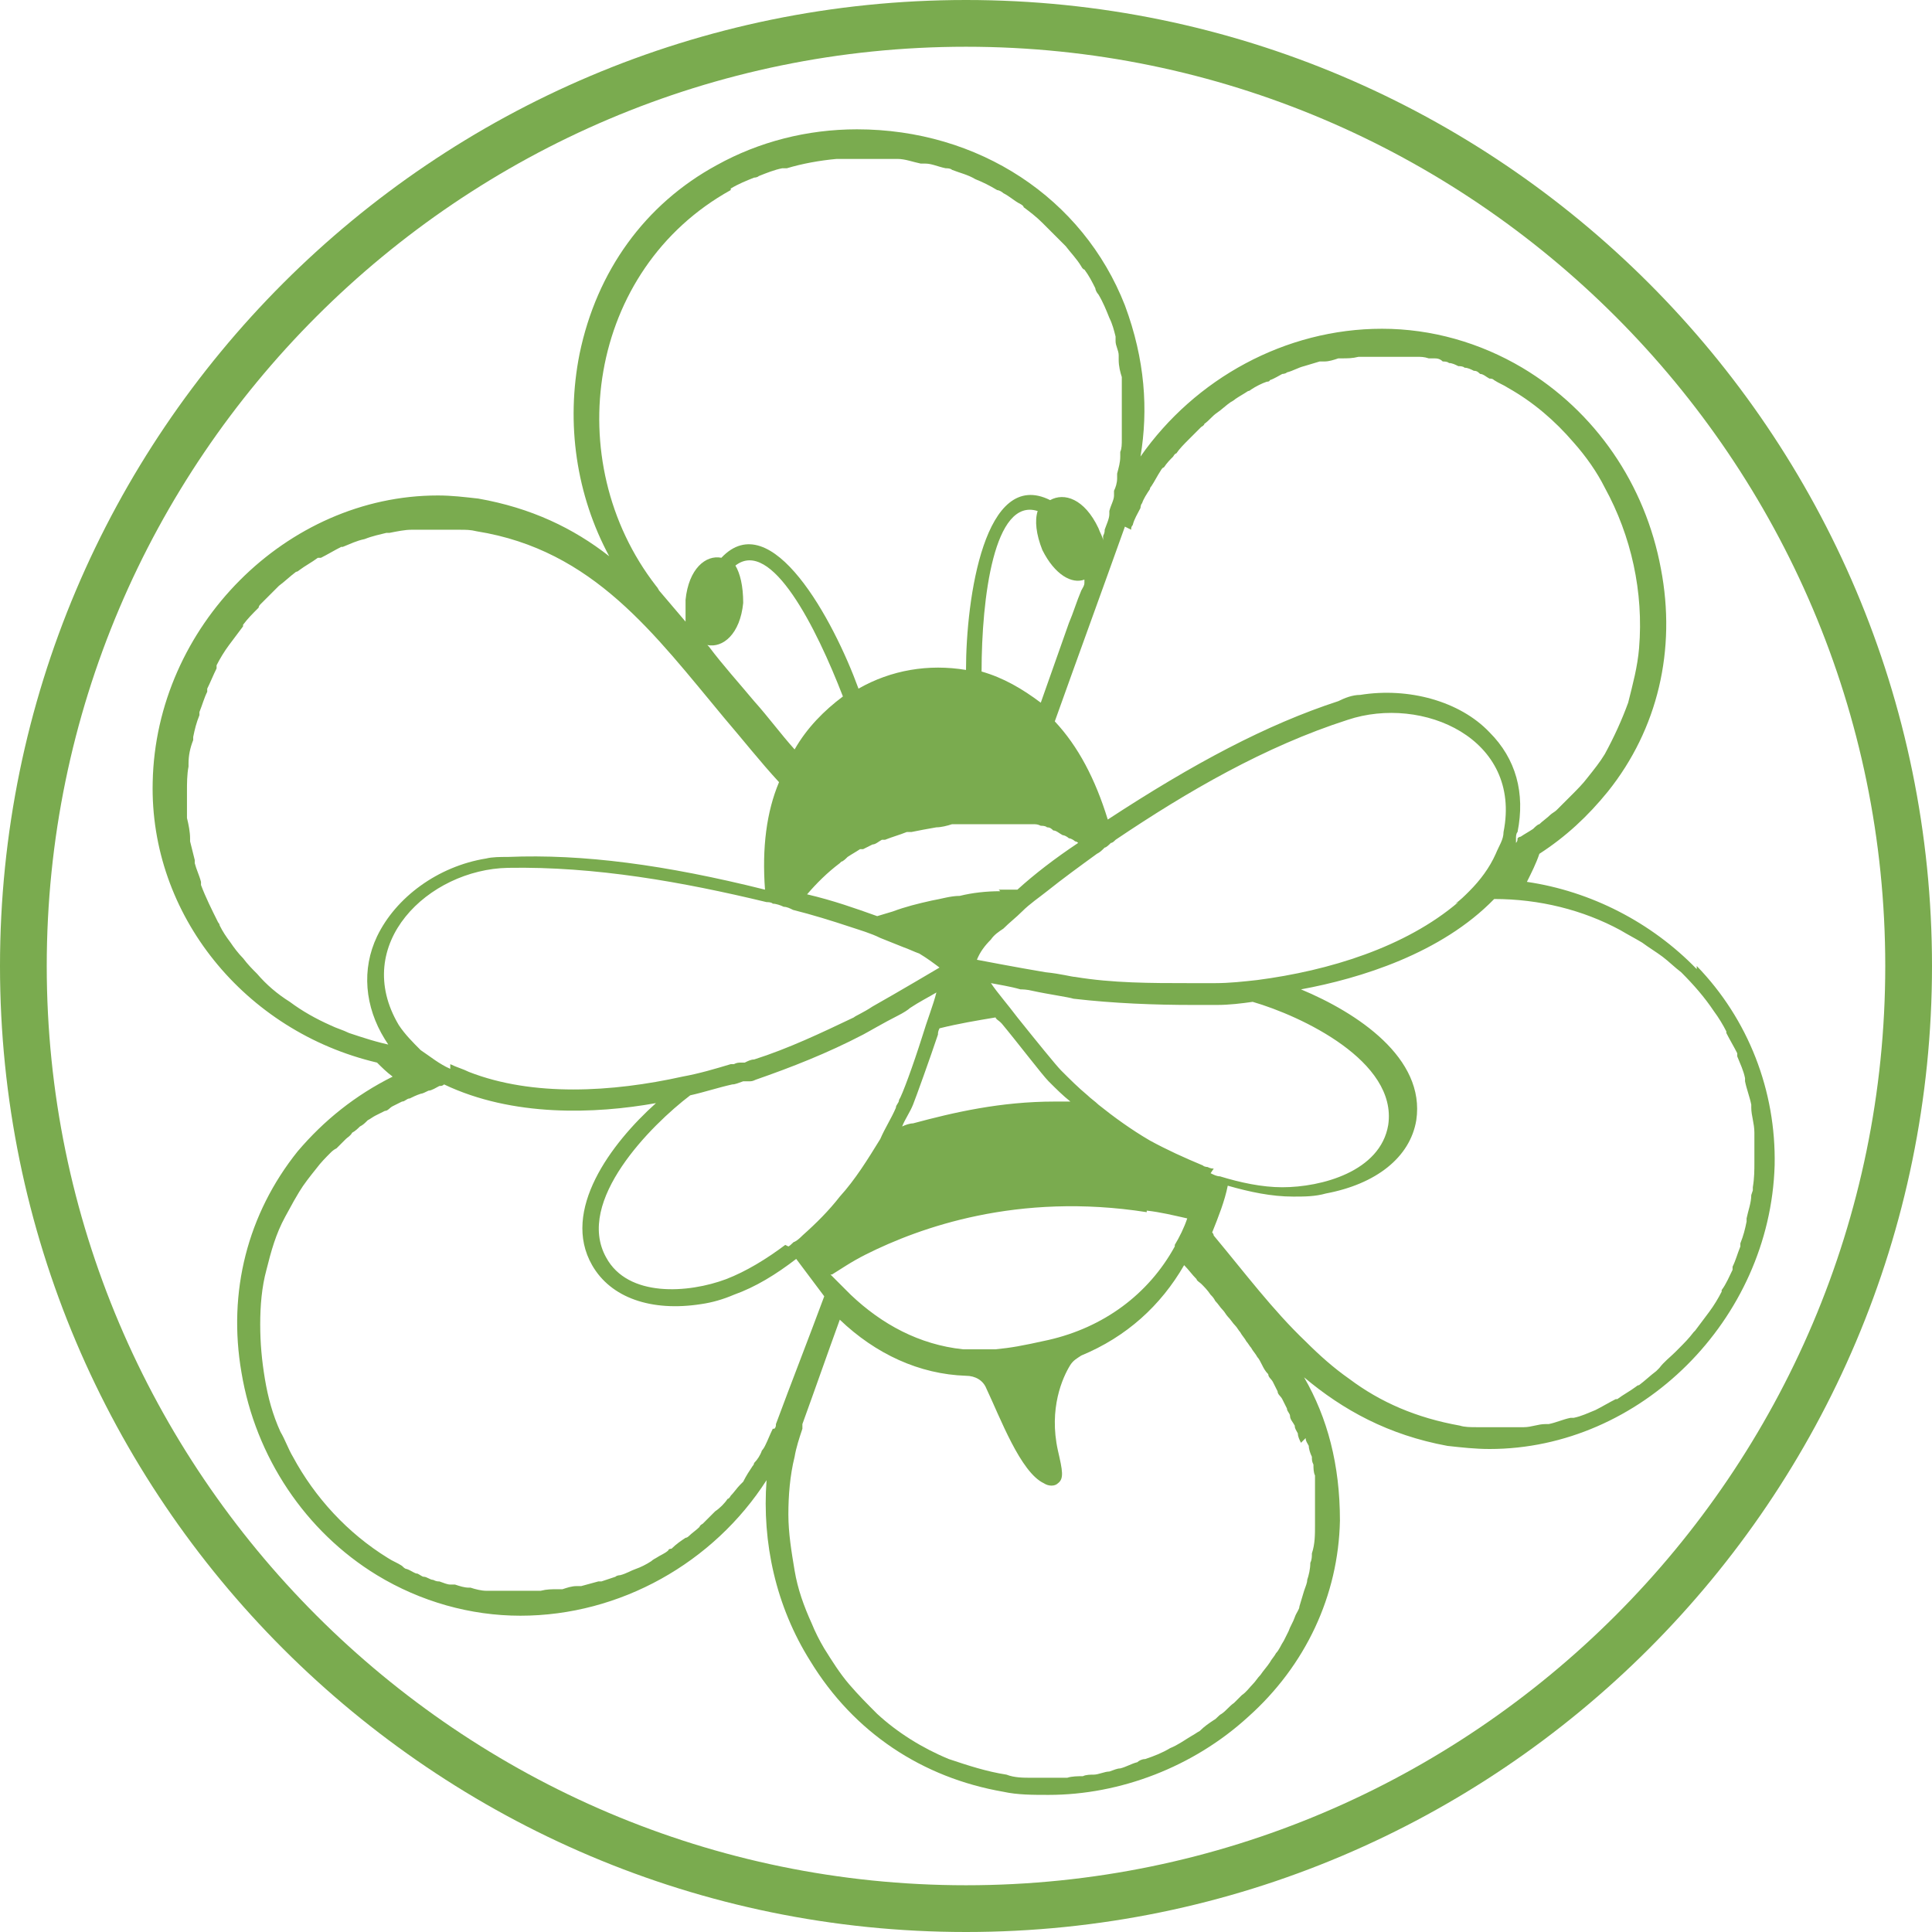 <?xml version="1.0" encoding="UTF-8"?>
<svg id="Layer_1" xmlns="http://www.w3.org/2000/svg" version="1.1" xmlns:xlink="http://www.w3.org/1999/xlink" viewBox="0 0 124 124">
  <!-- Generator: Adobe Illustrator 30.0.0, SVG Export Plug-In . SVG Version: 2.1.1 Build 123)  -->
  <defs>
    <style>
      .st0 {
        stroke: #000;
      }

      .st0, .st1, .st2 {
        fill: none;
      }

      .st0, .st2 {
        stroke-width: 3px;
      }

      .st3 {
        fill: #fff;
      }

      .st4 {
        clip-path: url(#clippath-1);
      }

      .st2 {
        stroke: #7aab4f;
      }

      .st5 {
        fill-rule: evenodd;
      }

      .st5, .st6 {
        fill: #7aab4f;
      }

      .st7 {
        display: none;
      }

      .st8 {
        clip-path: url(#clippath-2);
      }

      .st9 {
        clip-path: url(#clippath);
      }
    </style>
    <clipPath id="clippath">
      <rect class="st1" x="7.8" y="21" width="101" height="78.3"/>
    </clipPath>
    <clipPath id="clippath-1">
      <rect class="st1" x="14.5" y="8.5" width="95" height="107"/>
    </clipPath>
    <clipPath id="clippath-2">
      <rect class="st1" x="9.5" y="13.8" width="105.9" height="96.3"/>
    </clipPath>
  </defs>
  <g id="Layer_11" data-name="Layer_1" class="st7">
    <g>
      <path class="st6" d="M62,124c-2,0-4.1,0-6.1-.3-2-.2-4-.5-6-.9s-4-.9-5.9-1.5-3.9-1.3-5.7-2c-1.9-.8-3.7-1.6-5.5-2.6s-3.5-2-5.2-3.1-3.3-2.3-4.9-3.6c-1.6-1.3-3.1-2.7-4.5-4.1s-2.8-2.9-4.1-4.5-2.5-3.2-3.6-4.9c-1.1-1.7-2.2-3.4-3.1-5.2-1-1.8-1.8-3.6-2.6-5.5-.8-1.9-1.5-3.8-2-5.7-.6-1.9-1.1-3.9-1.5-5.9s-.7-4-.9-6c-.2-2-.3-4.1-.3-6.1s0-4.1.3-6.1c.2-2,.5-4,.9-6s.9-4,1.5-5.9,1.3-3.9,2-5.7c.8-1.9,1.6-3.7,2.6-5.5,1-1.8,2-3.5,3.1-5.2s2.3-3.3,3.6-4.9,2.7-3.1,4.1-4.5,2.9-2.8,4.5-4.1,3.2-2.5,4.9-3.6c1.7-1.1,3.4-2.2,5.2-3.1,1.8-1,3.6-1.8,5.5-2.6s3.8-1.5,5.7-2.1,3.9-1.1,5.9-1.5,4-.7,6-.9C59.9,0,64,0,68.1.4c2,.2,4,.5,6,.9s4,.9,5.9,1.5,3.9,1.3,5.7,2.1c1.9.8,3.7,1.6,5.5,2.6,1.8,1,3.5,2,5.2,3.1s3.3,2.3,4.9,3.6,3.1,2.7,4.5,4.1,2.8,2.9,4.1,4.5c1.3,1.6,2.5,3.2,3.6,4.9,1.1,1.7,2.2,3.4,3.1,5.2,1,1.8,1.8,3.6,2.6,5.5.8,1.9,1.5,3.8,2,5.7.6,1.9,1.1,3.9,1.5,5.9s.7,4,.9,6c.2,2,.3,4.1.3,6.1s0,4.1-.3,6.1c-.2,2-.5,4-.9,6s-.9,4-1.5,5.9-1.3,3.9-2,5.7c-.8,1.9-1.6,3.7-2.6,5.5s-2,3.5-3.1,5.2-2.3,3.3-3.6,4.9c-1.3,1.6-2.7,3.1-4.1,4.5s-2.9,2.8-4.5,4.1c-1.6,1.3-3.2,2.5-4.9,3.6-1.7,1.1-3.4,2.2-5.2,3.1-1.8,1-3.6,1.8-5.5,2.6-1.9.8-3.8,1.5-5.7,2-1.9.6-3.9,1.1-5.9,1.5s-4,.7-6,.9c-2,.2-4.1.3-6.1.3ZM62,3c-1.9,0-3.9,0-5.8.3-1.9.2-3.8.5-5.7.9-1.9.4-3.8.8-5.6,1.4s-3.7,1.2-5.5,2c-1.8.7-3.5,1.6-5.2,2.5-1.7.9-3.4,1.9-5,3s-3.2,2.2-4.7,3.4c-1.5,1.2-2.9,2.5-4.3,3.9s-2.7,2.8-3.9,4.3c-1.2,1.5-2.4,3.1-3.4,4.6-1.1,1.6-2.1,3.3-3,5s-1.7,3.5-2.5,5.2c-.7,1.8-1.4,3.6-2,5.5-.6,1.8-1,3.7-1.4,5.6-.4,1.9-.7,3.8-.8,5.7-.2,1.9-.3,3.9-.3,5.8s0,3.9.3,5.8c.2,1.9.5,3.8.8,5.7.4,1.9.8,3.8,1.4,5.6.6,1.8,1.2,3.7,2,5.5.7,1.8,1.6,3.5,2.5,5.2s1.9,3.4,3,5,2.2,3.2,3.4,4.7c1.2,1.5,2.5,2.9,3.9,4.3s2.8,2.7,4.3,3.9c1.5,1.2,3.1,2.4,4.6,3.4,1.6,1.1,3.3,2.1,5,3,1.7.9,3.5,1.7,5.2,2.5,1.8.7,3.6,1.4,5.5,2,1.8.6,3.7,1,5.6,1.4,1.9.4,3.8.7,5.7.8,3.8.4,7.7.4,11.6,0,1.9-.2,3.8-.5,5.7-.8,1.9-.4,3.8-.8,5.6-1.4,1.8-.6,3.7-1.2,5.5-2,1.8-.7,3.5-1.6,5.2-2.5s3.4-1.9,5-3,3.2-2.2,4.7-3.4c1.5-1.2,2.9-2.5,4.3-3.9s2.7-2.8,3.9-4.3c1.2-1.5,2.4-3.1,3.4-4.6,1.1-1.6,2.1-3.3,3-5s1.7-3.5,2.5-5.2c.7-1.8,1.4-3.6,2-5.5.6-1.8,1-3.7,1.4-5.6s.7-3.8.8-5.7c.2-1.9.3-3.9.3-5.8s0-3.9-.3-5.8c-.2-1.9-.5-3.8-.8-5.7-.4-1.9-.8-3.8-1.4-5.6s-1.2-3.7-2-5.5c-.7-1.8-1.6-3.5-2.5-5.2s-1.9-3.4-3-5-2.2-3.2-3.4-4.6c-1.2-1.5-2.5-2.9-3.9-4.3-1.4-1.4-2.8-2.7-4.3-3.9-1.5-1.2-3.1-2.4-4.7-3.4s-3.3-2.1-5-3-3.5-1.7-5.2-2.5c-1.8-.7-3.6-1.4-5.5-2-1.8-.6-3.7-1-5.6-1.4s-3.8-.7-5.7-.9c-1.9-.2-3.9-.3-5.8-.3h.1Z"/>
      <g>
        <path class="st6" d="M62,92c-19.9,0-31.3-12.6-43.4-26-2.1-2.3-2-5.7,0-8,14.7-16,27.1-26,43.4-26s34.4,14.9,43.7,26.1c1.9,2.3,1.8,5.6-.2,7.8-9.5,10.4-23.8,26.1-43.5,26.1ZM62,38c-14.1,0-25.4,9.2-39,24,11.7,12.8,21.7,24,39,24s30.3-14.5,39-24.1c-8.5-10.2-21.7-23.9-39-23.9ZM62,81.9c-5.3,0-10.4-2.1-14.1-5.8-3.9-3.9-6-9.4-5.8-15,.5-10.1,8.8-18.5,18.9-18.9,3.3-.2,6.5.5,9.7,2,3.8,1.8,6.9,4.8,9,8.8,1.5,2.9,2.3,6.4,2.1,9.9-.5,10.1-8.8,18.5-18.9,18.9h-.9,0ZM62,48.1h-.6c-7.1.3-12.9,6.1-13.2,13.2-.2,3.9,1.2,7.6,4,10.4,2.8,2.8,6.5,4.2,10.5,4.1h0c7.1-.3,12.9-6.1,13.2-13.2,0-2.5-.4-4.9-1.4-6.9-1.5-2.8-3.6-5-6.2-6.2-2.1-1-4.1-1.5-6.2-1.5h-.1Z"/>
        <path class="st6" d="M62.2,48.1c0-1.8.3-3.5.9-5.1h-.9c-11.2,0-20.2,9.5-19.3,20.9.7,9.5,8.4,17.1,17.9,17.9,11.4.8,20.9-8.2,20.9-19.3s0-.8,0-1.2c-1.7.8-3.5,1.2-5.5,1.2-7.6,0-13.9-6.4-13.9-14.2h0v-.2Z"/>
        <path class="st3" d="M62.5,50.3c-.8-3.4,0-6.3,0-6.3,0,0,8.4,0,13.3,6.3s4.4,12.2,4.4,12.3c0,0-6.9.8-10.8-2.2-4.2-3.2-6.1-6.7-6.9-10.1Z"/>
      </g>
    </g>
  </g>
  <g id="Layer_2" class="st7">
    <g id="Ellipse_7">
      <circle class="st1" cx="62" cy="62" r="62"/>
      <path class="st6" d="M62,124C27.8,124,0,96.2,0,62S27.8,0,62,0s62,27.8,62,62-27.8,62-62,62ZM62,3C29.5,3,3,29.5,3,62s26.5,59,59,59,59-26.5,59-59S94.5,3,62,3Z"/>
    </g>
    <g id="Layer_21">
      <g id="Medical">
        <g id="Group_1024">
          <g class="st9">
            <g id="Group_1023">
              <g id="Path_1495">
                <path class="st6" d="M77.9,21h-20.9c-3,7.3-12.2,11.6-12.2,11.6v13.3c0,15.8,22.7,26.9,22.7,26.9,0,0,22.7-11.2,22.7-26.9v-13.3s-9.3-4.4-12.2-11.6M84.9,46.2c0,12.1-17.4,20.7-17.4,20.7,0,0-17.4-8.6-17.4-20.7v-10.3s7.1-3.4,9.4-9h16.1c2.3,5.6,9.4,9,9.4,9v10.3h0Z"/>
              </g>
              <g id="Path_1496">
                <path class="st6" d="M73.6,39v-10.1h-12.1v10.1h-10.1v12.1h10.1v10.1h12.1v-10.1h10.1v-12.1h-10.1ZM64.6,42.6c.4,1,1.3,1.4,2.8,1.4,1.6,0,3.1.4,4.3,1.4.6.6.9,1.4,1,2.3,0,2.4-1.9,4.3-4.2,4.5v.9c0,.5-.4,1-1,1s-1-.4-1-1h0v-.9c-2.5-.4-3.9-2.1-3.9-3.3s.4-1,1-1,1,.4,1,.9c0,.3,1.1,1.5,3.2,1.5,1.4.2,2.8-.8,3-2.3v-.2h0c0-.2-.2-1.7-3.3-1.7s-4.2-1.7-4.6-2.7c-.6-1.6,0-3.4,1.3-4.3.7-.5,1.5-.9,2.3-1v-1c0-.5.5-1,1-1s.9.4,1,1v.9c2.4.2,4.2,2.1,4.2,4.5s-.5,1-1,1-.9-.4-1-1c0-1.5-1.3-2.6-2.7-2.5h-.2c-.9,0-1.7.2-2.4.7-.6.5-.9,1.3-.6,2"/>
              </g>
              <g id="Path_1497">
                <path class="st5" d="M64.5,79l27.3-2.4c4.2-.5,6.8.4,7.1,2.8l-30.6,2.8-3.8-3.1h0ZM24.4,61.7c5.9-3,13-2.7,18.7.9,3.5,2.1,5.9,5.8,9.1,8.2l7.9,5.6c4.2,2.9,1.3,8.9-2.7,7.6l-8.7-2.1c-1-.2-2-.7-2.7-1.4l-9-8.1c-.3-.3-.9-.3-1.2,0s-.3.9,0,1.2h0l9.1,8.5c1,.8,2.1,1.4,3.3,1.7l8.6,2.1c3.1.8,5.9-.4,7.1-4l2.8,2.1,35.3-3.5c7.6-.6,9.4,8.8,1.4,9.9l-38.1,7.8c-5.9,1.2-11.4,1.2-16.8-1.5l-17.5-8.6c-1.5-.9-3.3-.9-4.8,0l-4.2,2.8c-1,.7-2.3.5-3-.5l-10.9-17.8c-1.1-1.8-.5-2.9.9-3.8,4.1-2.8,13.4-6.4,15.1-7.3"/>
              </g>
            </g>
          </g>
        </g>
      </g>
    </g>
  </g>
  <g id="Retirement_401K" class="st7">
    <path class="st3" d="M62,124C27.8,124,0,96.2,0,62S27.8,0,62,0s62,27.8,62,62-27.8,62-62,62ZM62,3C29.5,3,3,29.5,3,62s26.5,59,59,59,59-26.5,59-59S94.5,3,62,3Z"/>
    <path id="Path_1376" class="st3" d="M37.4,80.9l2.2-8.6v8.6h-2.2ZM53.5,68c-.5,0-.8.2-.8.7v14.8c0,.4.3.7.8.7s.8-.2.8-.7v-14.8c0-.4-.3-.7-.8-.7M90.5,66.4c-.8,0-1.4.6-1.4,1.4s.6,1.4,1.4,1.4,1.4-.6,1.4-1.4h0c0-.8-.6-1.4-1.4-1.4M109,69.7l-2.4,10.8c-.3,1.5-1.3,2.9-2.9,2.9h-2.9c-2.8,0-5.5,1.2-7.3,3.4-.3.4-.8.6-1.3.5-3.4-.4-6.4-2.2-8.4-5,.7,3,2.8,5.5,5.6,6.8.7.3,1.1,1.2.7,2h0c-2.5,5.4-3.2,11.3-1.8,17,.2.8-.3,1.6-1.1,1.8h-9.2c-.6,0-1.1-.4-1.3-.9-1-2.5-2-5-2.7-7.6-.2-.7-1-1.2-1.7-1-7.5,1.7-15.3,1.3-22.6-1-.8-.3-1.6.2-1.9.9v.4c-.2,2.5,0,5,.5,7.4.2.8-.3,1.6-1.1,1.8h-9.2c-.6,0-1.1-.4-1.3-.9-3.6-8.2-9-28-9-36.4s.9-7.6,2.7-11c-2.7-2.4-5-5.1-6.9-8.2-3.2-.2-6-2-7.5-4.8,0,0,0-.2-.1-.2v-.2s0,0,.1,0h.3s0,0,.1.2c1.4,2.1,3.7,3.4,6.2,3.5-.1-.2-.2-.4-.3-.7-1.4-3.3-1.9-6.9,0-10.3,4.5-8.4,17.5-2.3,12.6,7.2-1.6,2.7-4.3,4.6-7.4,5.1,1.4,1.9,2.9,3.7,4.7,5.2,2.9-4,6.7-7.3,11.2-9.6.6-.3,1.3-.2,1.8.3h0c.5.6.5,1.4,0,2-1.6,1.9.4,4,2.7,2.6,3.6-1.7,7.6-2.6,11.5-2.6h3.4c3.1,0,6.1.6,9.1,1.5l2.3.9c2.8,1.7,6-1.5,2.6-3.8.7-.5,1.3-1.1,1.9-1.8.2,2.7,1.5,5.3,3.6,7.1-2.8-6.6,2.4-13.6,9.5-13.6s4.2.6,5.9,1.9c.7.5.8,1.4.4,2,0,0-.2.2-.3.3-3.5,3-6.9,8.8-4,13,.6.9,1.2,1.9,1.7,2.9,1.6,3.2,4.9,5.3,8.5,5.2h2.3c1.6,0,3.2,1.3,2.9,2.9M26.2,51.6c1.8-.4,3.5-1.4,4.8-2.8,5-5.6-2.9-12-5.8-6.3-1.5,3-.7,6.2.9,9.1M46.6,80.9h-2.4v-15.7h-6.4l-4.7,15.8v3.1h6.4v2.8h4.6v-2.8h2.4v-3.3h.1ZM59,69.2c0-2.8-1.8-4.2-5.5-4.2s-5.6,1.4-5.6,4.2v14c0,1.2.5,2.3,1.5,2.9,1.2.7,2.6,1.1,4,1,1.4,0,2.8-.3,4-1,1-.6,1.6-1.7,1.6-2.9v-14ZM67.3,65.2h-4.1c0,.6-.3,1.3-.7,1.7-.4.6-1.1.9-1.8.9v3.2h1.8v15.9h4.8v-21.7ZM81,86.9l-3.5-11.8,2.9-9.9h-4.4l-2.1,7.2v-7.2h-4.8v21.7h4.8v-8l1.8,8h5.3ZM92.4,67.5c0-1.5-1.2-2.8-2.8-2.8s-2.8,1.2-2.8,2.8,1.2,2.8,2.8,2.8h0c1.5,0,2.8-1.2,2.8-2.8M49.5,51.4c-.2,0-.4,0-.6-.2-2.4-1.9-4.4-4.2-5.8-7-1.4-2.8-2.2-5.9-2.2-9.1,0-11.1,9.2-20.1,20.3-20,11,0,19.9,9,20,20,0,3.2-.7,6.3-2.2,9.1-1.4,2.7-3.4,5.1-5.8,7-.2.2-.5.2-.8.2-3.1-.9-6.4-1.4-9.6-1.5-.5,0-.9-.4-.9-.9v-2.3c0-.5.4-1,.9-1.2,2.5-.6,4.3-2.9,4.3-5.5s-2.7-4.5-5.5-5.5h0c-2.2-.8-4.7-1.7-4.7-4.3s1.4-3.5,3.3-3.7c2.2-.4,4.3.8,5.2,2.8h1.6c-.3-1.6-1.3-3-2.7-3.8-.4-.2-.9-.4-1.4-.5s-.9-.6-.9-1.2v-2.1h-1.8v2.2c0,.5-.4,1-.9,1.2-2.5.6-4.3,2.9-4.3,5.5s2.2,4.3,5.1,5.4h.4c2.3,1,4.7,1.9,4.7,4.4s-1.4,3.5-3.3,3.7c-2.2.4-4.3-.8-5.2-2.8h-1.6c.3,1.6,1.3,3,2.7,3.8.4.2.9.4,1.4.5s.9.6.9,1.2v2.2c0,.5-.4.9-.9.9-3.3,0-6.5.6-9.6,1.6h-.3M63.8,48c3,.2,5.9.7,8.7,1.4,7.9-6.3,9.2-17.9,2.9-25.8-6.3-7.9-17.9-9.2-25.8-2.9-7.9,6.3-9.2,17.9-2.9,25.8.8,1.1,1.8,2,2.9,2.9,2.9-.8,5.8-1.3,8.7-1.4v-.9c-.5,0-.9-.3-1.3-.6-2-1.2-3.4-3.2-3.7-5.5,0-.8.4-1.6,1.2-1.8h2.5c.7,0,1.3.4,1.4,1.1.5,1.3,1.9,2,3.2,1.7,1,0,1.7-.9,1.7-1.9s-1.3-1.8-3.5-2.6h-.4c-2.5-1.1-6.3-2.5-6.3-7.2s2.1-6.1,5.2-7.1v-2.1c0-.8.7-1.5,1.5-1.5h2.4c.8,0,1.5.7,1.5,1.5v1.9c2.7.9,4.7,3.2,5,6,0,.8-.4,1.6-1.2,1.8h-2.5c-.7,0-1.3-.4-1.5-1.1-.5-1.3-1.9-2-3.2-1.7-1,0-1.7.9-1.7,1.9s1.1,1.7,3.5,2.5h0c2.8,1.1,6.7,2.5,6.7,7.3s-2.1,6.1-5.2,7.1v1l.2.2ZM63.4,47.2h0M67.1,29.6h0M65.5,29.4h0M63.4,23.1h0"/>
  </g>
  <g id="Market_Based_Compensation" class="st7">
    <g>
      <path class="st3" d="M62,124C27.5,124-.5,96.2-.5,62S27.5,0,62,0s62.5,27.8,62.5,62-28,62-62.5,62ZM62,3C29.2,3,2.5,29.5,2.5,62s26.7,59,59.5,59,59.5-26.5,59.5-59S94.8,3,62,3Z"/>
      <g id="Group_989">
        <path id="Path_1377" class="st3" d="M45.7,27.4c-.3-.1-.6-.2-.9-.3-.4-.1-.7-.5-.8-.9l-.4-1.8h-3l-.3,1.8c0,.4-.4.8-.8.9-.3,0-.6.2-.9.3-.3,0-.6.2-.8.4-.4.2-.8.2-1.2,0l-1.6-1.1-2.1,2.2,1,1.5c.3.3.3.8,0,1.2,0,.3-.3.6-.4.9,0,.3-.2.5-.3.8,0,.4-.4.7-.8.8l-1.9.4v3l1.8.4c.4,0,.8.3.9.8,0,.3.2.6.3.9l.4.8c.3.4.3.9,0,1.2l-1,1.6,2.1,2.1,1.5-1c.3-.2.8-.3,1.2,0,.3.2.5.3.8.4.3,0,.6.2.9.3.4,0,.7.4.8.8l.4,1.9h3l.3-1.8c0-.4.4-.8.8-.9.3,0,.6-.2.9-.3.3,0,.6-.3.8-.4.4-.2.8-.2,1.2,0l1.6,1,2.1-2.1-1-1.5c-.3-.3-.3-.8,0-1.1,0-.3.3-.6.4-.9s.2-.6.3-.9c0-.4.4-.7.8-.8l1.9-.4v-3l-1.8-.3c-.4,0-.8-.3-.9-.8,0-.3-.2-.6-.3-.9,0-.3-.3-.6-.4-.8-.3-.3-.3-.8,0-1.2l1-1.6-2.1-2.1-1.5,1c-.4.2-.8.2-1.2,0-.3-.2-.5-.3-.8-.4h0ZM38,31.9c1.1-1.1,2.5-1.7,4-1.7h0c1.5,0,3,.6,4.1,1.7,1.1,1,1.7,2.4,1.7,3.9h0c0,1.7-.6,3.2-1.7,4.2-1,1.1-2.4,1.7-3.9,1.7h0c-1.5,0-3-.6-4.1-1.7-1.1-1.1-1.7-2.6-1.7-4.1s.6-3,1.6-4.1h0Z"/>
        <path id="Path_1378" class="st3" d="M55,83.5v-20.7h-8.5v31.2h6.9c-.3-1.1-.4-2.1-.4-3.2,0-2.6.7-5.1,2.1-7.3"/>
        <path id="Path_1379" class="st3" d="M66.7,79.2c-3.1,0-6,1.2-8.2,3.4-.6.5-1.1,1.2-1.5,1.9-1.2,1.9-1.9,4.1-1.9,6.3s1.2,5.9,3.3,8.1h0c4.3,4.5,11.4,4.6,15.9.4h0l.4-.4c4.5-4.5,4.5-11.8,0-16.3-.9-1-2-1.7-3.2-2.2-1.6-.8-3.3-1.2-5-1.2h0ZM76.4,100.6c0,.2,0,.5.3.6.3.2.6.3.9.3h21.3c.6,0,1.2-.4,1.2-1v-2c0-.6-.4-1.2-1-1.2h-20.3c-.7,1.2-1.5,2.2-2.4,3.2h0ZM95.7,95.1h.2c.2,0,.4,0,.6,0,0,0,.2,0,.3-.2.2-.3.4-.6.4-.9v-1.8c0-.7-.6-1.2-1.3-1.2h-15.4c0,1.5-.2,2.9-.7,4.3h15.9ZM99.6,61.7l-7.5,1.9h0l-10.6,2.7h0l-2.3.6c-.3,0-.6.3-.8.6,0,.3-.2.6,0,1l.5,1.7c0,.3.3.6.6.7.3.2.6.3.9.2l.8-.2h0l10.6-2.6h0l9.1-2.3c.3,0,.6-.3.7-.6.2-.3.3-.6.2-.9l-.5-1.7c0-.3-.3-.6-.6-.8-.3-.2-.6-.3-1,0M96.1,88.6h2.1c.3,0,.7-.2.9-.4.3-.2.4-.5.4-.8v-1.8c0-.7-.5-1.2-1.2-1.2h-19.2c.7,1.3,1.2,2.8,1.4,4.3h15.7-.1ZM95.9,82.1c.7,0,1.2-.6,1.2-1.3v-1.8c0-.7-.5-1.2-1.2-1.2h-21.7c-.2,0-.4.2-.5.3-.2,0-.3.3-.3.5,1.1.6,2.2,1.4,3.1,2.3l1,1.2h18.5,0ZM70.7,87.9c0,.6-.5,1.1-1.1,1.2-.6,0-1.1-.5-1.1-1.1h0c0-.4-.2-.9-.6-1.2-.7-.7-1.9-.7-2.6,0s-.5.7-.5,1.2.2.9.5,1.2c.3.3.8.5,1.3.5,1,0,2.1.4,2.8,1.1.8.7,1.2,1.8,1.2,2.8,0,1.8-1.2,3.3-3,3.7v.5c0,.6-.4,1.1-1,1.1h0c-.6,0-1.1-.5-1.1-1.1h0v-.5c-.6-.2-1.2-.5-1.7-1-.7-.7-1.1-1.7-1.2-2.8,0-.6.4-1.1,1-1.1h0c.6,0,1.1.5,1.1,1.1h0c0,.4.2.9.5,1.2.7.7,1.9.7,2.6,0s.5-.7.6-1.2c0-.5-.2-.9-.6-1.2-.3-.3-.8-.5-1.3-.5-1,0-2-.4-2.8-1.1-1.5-1.5-1.5-4,0-5.6.5-.4,1.1-.8,1.7-1v-.5c0-.6.5-1.1,1.1-1.1h0c.6,0,1.1.4,1.1,1h0v.5c1.7.4,2.9,2,3,3.7h0v.2Z"/>
        <path id="Path_1380" class="st3" d="M54,96.1h-30.7v2.4h31.9c-.5-.7-.9-1.5-1.3-2.4h.1Z"/>
        <rect id="Rectangle_358" class="st3" x="28.6" y="72" width="8.5" height="21.9"/>
        <path id="Path_1381" class="st3" d="M91.6,22.7c.3,0,.6,0,.8.2.2.2.4.6.4.9l.3,6.3c0,.6-.4,1.1-1,1.2-.6,0-1.1-.4-1.2-1h0l-.2-3.6c-7.1,8-15.5,14.7-24.9,19.9-10.8,6.1-23.5,11.1-38.2,15-.6,0-1.2-.2-1.4-.8-.1-.6.2-1.1.8-1.3h0c14.5-3.8,27.1-8.7,37.7-14.8,9.2-5.1,17.5-11.7,24.5-19.6l-3.9.2c-.5,0-1-.3-1.1-.9h0c0-.7.4-1.2,1-1.3h0l6.3-.3h0Z"/>
        <path id="Path_1382" class="st3" d="M82.1,63.9l8.5-2.1v-17.6h-8.5s0,19.7,0,19.7Z"/>
        <path id="Path_1383" class="st3" d="M82.1,75.6h8.5v-4.9l-8.5,2.1v2.8Z"/>
        <path id="Path_1384" class="st3" d="M71.4,77.7c0-.4.4-.8.7-1.2.2-.2.5-.4.7-.5v-19.6h-8.5v20.7c.8,0,1.6-.2,2.4-.2,1.6,0,3.2.3,4.7.8"/>
      </g>
    </g>
  </g>
  <g id="Leadership_Opportunities" class="st7">
    <g>
      <path class="st3" d="M62,124C27.8,124,0,96.2,0,62S27.8,0,62,0s62,27.8,62,62-27.8,62-62,62ZM62,3C29.5,3,3,29.5,3,62s26.5,59,59,59,59-26.5,59-59S94.5,3,62,3Z"/>
      <g id="Group_994">
        <rect class="st1" x="22" y="16.7" width="88.1" height="87.3"/>
        <g id="Group_993">
          <path id="Path_1390" class="st3" d="M62,47.4c2.3-1.2,3.2-4.1,2-6.5s-4.1-3.2-6.5-2c-2.3,1.2-3.2,4.1-2,6.5,1.2,2.3,4.1,3.2,6.5,2h0"/>
          <path id="Path_1391" class="st3" d="M23.1,95.9l-.6.3c-.5.3-.6.9-.4,1.3h0l1.6,2.7c.3.5.9.7,1.4.4h0l.6-.3c.4-.2.8-.2,1.2,0,.6.4,1.2.8,1.9,1.1.4,0,.7.5.7.9v.7c0,.5.5,1,1,1h3.3c.5,0,1-.4,1-1h0v-.7c0-.4.3-.8.7-.9.7-.3,1.3-.6,1.9-1.1.3-.3.8-.3,1.2,0l.6.3c.5.3,1.1.2,1.4-.3h0l1.6-2.7c.3-.5,0-1.1-.4-1.3h0l-.6-.3c-.3-.2-.5-.6-.5-.9,0-.7,0-1.5,0-2.2,0-.4.2-.8.5-.9l.6-.3c.5-.3.6-.9.4-1.3h0l-1.6-2.7c-.3-.5-.9-.7-1.4-.4h0l-.6.3c-.4.2-.8.2-1.2,0-.6-.4-1.2-.8-1.9-1.1-.4,0-.7-.5-.7-.9v-.7c0-.5-.5-1-1-1h-3.4c-.5,0-1,.4-1,1h0v.7c0,.4-.3.8-.7.9-.7.3-1.3.6-1.9,1.1-.3.3-.8.3-1.2,0l-.6-.3c-.5-.3-1.1-.2-1.4.3h0l-1.6,2.7c-.3.5-.1,1.1.4,1.3h0l.6.3c.3.2.5.6.5.9-.1.7-.1,1.5,0,2.2,0,.4-.2.8-.5.9M32.1,90.2c2,0,3.6,1.6,3.6,3.6s-1.6,3.6-3.6,3.6-3.6-1.6-3.6-3.6,1.6-3.6,3.6-3.6h0"/>
          <path id="Path_1392" class="st3" d="M99.4,44.3l4.2,2.9-24.1,34.9h-9.4c-.5,0-.9.2-1.2.6l-6.8,9.6h-13.8v2.9h14.6c.5,0,.9-.2,1.2-.6l6.8-9.6h9.4c.5,0,.9-.2,1.2-.6l24.6-35.6,4.1,2.9v-11.3l-10.7,3.9h0Z"/>
          <path id="Path_1393" class="st3" d="M69.7,59.3c.9.4,2,.4,2.8-.2l6.1-4.3c.6-.4.9-1.1.9-1.8s0-.7-.2-1c0-.3-.3-.5-.6-.7V16.7h-2.9v3.4c-1.9.6-4,.4-5.8-.5-1.9-.9-4-1.1-6-.4l-1.3.4v8.7l1.3-.4c2-.7,4.1-.5,6,.4,1.8.9,3.9,1.1,5.8.5v22.6l-4.8,2.5-2.9-2.5c-1.7-1.5-3.8-2.5-6-2.9l-2.5-.5c-3-.6-6.1-.4-8.9.6l-3.5,1.3c-.8.3-1.4.9-1.7,1.7l-3.2,9.1c-.4,1.2,0,2.4,1.3,2.9,1.2.4,2.4,0,2.9-1.3l3.1-7.7,4.4-.7-.2,10.5c0,2,1.4,3.8,3.4,4.1l4.4.8,7.5,1.3,2.6,8.7h5.2l-2.1-11.4c-.2-1.1-1-2-2.1-2.2l-8.6-1.8v-7.3c0,0,5.7,2.8,5.7,2.8h0Z"/>
          <path id="Path_1394" class="st3" d="M54.8,70.7l-.6,18.8h4.9l2.1-17.4-4.5-.8c-.7,0-1.3-.3-1.9-.6"/>
        </g>
      </g>
    </g>
  </g>
  <g id="Flexible_Schedule" class="st7">
    <g>
      <path class="st3" d="M62,124C27.8,124,0,96.2,0,62S27.8,0,62,0s62,27.8,62,62-27.8,62-62,62ZM62,3C29.5,3,3,29.5,3,62s26.5,59,59,59,59-26.5,59-59S94.5,3,62,3Z"/>
      <g id="Group_997">
        <path id="Path_1397" class="st3" d="M96.2,28.6h-4.3c-.8-3.8-4.4-6.2-8.2-5.4-2.7.6-4.9,2.7-5.4,5.4h-8.6c-.8-3.8-4.4-6.2-8.2-5.4-2.7.6-4.9,2.7-5.4,5.4h-8.6c-.8-3.8-4.4-6.2-8.2-5.4-2.7.6-4.9,2.7-5.4,5.4h-4.3c-.8,0-1.4.6-1.4,1.4h0v64.1c0,.8.6,1.4,1.4,1.4h36.2c.8,0,1.4-.7,1.4-1.4s-.6-1.3-1.4-1.4H30.8v-50.1h64.1v15.3c0,.8.7,1.4,1.4,1.4s1.3-.6,1.4-1.4v-27.9c0-.8-.6-1.4-1.4-1.4M40.5,36.9c-3.3,0-6.2-2.3-6.8-5.6h2.8c.6,1.7,2.2,2.8,3.9,2.8s1.4.6,1.4,1.4-.6,1.4-1.4,1.4h0s0,0,0,0ZM36.6,28.6c.7-2.2,3.1-3.3,5.3-2.6,1.2.4,2.2,1.4,2.6,2.6,0,0-7.9,0-7.9,0ZM62.8,36.9c-3.3,0-6.2-2.3-6.8-5.6h2.8c.6,1.7,2.2,2.8,3.9,2.8s1.4.6,1.4,1.4-.6,1.4-1.4,1.4h0s0,0,.1,0ZM58.9,28.6c.7-2.2,3.1-3.3,5.3-2.6,1.2.4,2.2,1.4,2.6,2.6h-7.9ZM85.1,36.9c-3.3,0-6.2-2.3-6.8-5.6h2.8c.6,1.7,2.2,2.8,3.9,2.8s1.4.6,1.4,1.4-.6,1.4-1.4,1.4h0s0,0,0,0ZM81.2,28.6c.7-2.2,3.1-3.3,5.3-2.6,1.2.4,2.2,1.4,2.6,2.6h-7.9Z"/>
        <path id="Path_1398" class="st3" d="M46.1,59.2h-8.4c-.8,0-1.4-.6-1.4-1.4v-8.4c0-.8.6-1.4,1.4-1.4h8.4c.8,0,1.4.6,1.4,1.4h0v8.4c0,.8-.6,1.4-1.4,1.4M39.1,56.4h5.6v-5.6h-5.6v5.6Z"/>
        <path id="Path_1399" class="st3" d="M60,59.2h-8.4c-.8,0-1.4-.6-1.4-1.4v-8.4c0-.8.6-1.4,1.4-1.4h8.4c.8,0,1.4.6,1.4,1.4h0v8.4c0,.8-.6,1.4-1.4,1.4M53.1,56.4h5.6v-5.6h-5.6v5.6Z"/>
        <path id="Path_1400" class="st3" d="M46.1,73.1h-8.4c-.8,0-1.4-.6-1.4-1.4v-8.4c0-.8.6-1.4,1.4-1.4h8.4c.8,0,1.4.6,1.4,1.4h0v8.4c0,.8-.6,1.4-1.4,1.4M39.1,70.4h5.6v-5.6h-5.6v5.6Z"/>
        <path id="Path_1401" class="st3" d="M60,73.1h-8.4c-.8,0-1.4-.6-1.4-1.4v-8.4c0-.8.6-1.4,1.4-1.4h8.4c.8,0,1.4.6,1.4,1.4h0v8.4c0,.8-.6,1.4-1.4,1.4M53.1,70.4h5.6v-5.6h-5.6v5.6Z"/>
        <path id="Path_1402" class="st3" d="M65.6,73.1c-.8,0-1.4-.6-1.4-1.4v-8.4c0-.8.6-1.4,1.4-1.4h8.4c.8,0,1.4.6,1.4,1.4s-.6,1.4-1.4,1.4h-7v7c0,.8-.6,1.4-1.4,1.4"/>
        <path id="Path_1403" class="st3" d="M46.1,87.1h-8.4c-.8,0-1.4-.6-1.4-1.4v-8.4c0-.8.6-1.4,1.4-1.4h8.4c.8,0,1.4.6,1.4,1.4h0v8.4c0,.8-.6,1.4-1.4,1.4M39.1,84.3h5.6v-5.6h-5.6v5.6Z"/>
        <path id="Path_1404" class="st3" d="M60,87.1h-8.4c-.8,0-1.4-.6-1.4-1.4v-8.4c0-.8.6-1.4,1.4-1.4h8.4c.8,0,1.4.6,1.4,1.4h0v8.4c0,.8-.6,1.4-1.4,1.4M53.1,84.3h5.6v-5.6h-5.6v5.6Z"/>
        <path id="Path_1405" class="st3" d="M74,59.2h-8.4c-.8,0-1.4-.6-1.4-1.4v-8.4c0-.8.6-1.4,1.4-1.4h8.4c.8,0,1.4.6,1.4,1.4h0v8.4c0,.8-.6,1.4-1.4,1.4M67,56.4h5.6v-5.6h-5.6v5.6Z"/>
        <path id="Path_1406" class="st3" d="M87.9,59.2h-8.4c-.8,0-1.4-.6-1.4-1.4v-8.4c0-.8.6-1.4,1.4-1.4h8.4c.8,0,1.4.6,1.4,1.4h0v8.4c0,.8-.6,1.4-1.4,1.4M80.9,56.4h5.6v-5.6h-5.6v5.6Z"/>
        <path id="Path_1407" class="st3" d="M87.9,103.8c11.5,0,20.9-9.4,20.9-20.9s-9.4-20.9-20.9-20.9-20.9,9.4-20.9,20.9,9.4,20.9,20.9,20.9h0M105.9,81.5v2.8h-1.3c-.8,0-1.4-.6-1.4-1.4s.6-1.4,1.4-1.4h1.3ZM101.8,73.3l1.1-.7c.5.8,1,1.6,1.4,2.4l-1.1.7c-.7.4-1.5.2-1.9-.5s0-1.5.5-1.9M101.3,90.6c.4-.7,1.3-.9,1.9-.5l1.1.7c-.4.8-.8,1.6-1.4,2.4l-1.1-.7c-.7-.3-1-1.1-.7-1.8h.2ZM95.2,67.7l.7-1.1c.8.4,1.6.8,2.4,1.4l-.7,1.1c-.4.7-1.2.9-1.9.5-.7-.3-1-1.2-.7-1.9h.2ZM95.7,96.2c.7-.4,1.5,0,1.9.5l.7,1.1c-.8.5-1.6,1-2.4,1.4l-.7-1.1c-.4-.6-.3-1.5.4-1.9h0ZM86.5,64.8h2.8v1.3c0,.8-.6,1.4-1.4,1.4s-1.4-.6-1.4-1.4h0v-1.3ZM86.5,74.5c0-.8.6-1.4,1.4-1.4s1.4.6,1.4,1.4h0v7.8l5.2,5.2c.5.5.6,1.3,0,1.9h0c-.5.5-1.3.6-1.9,0h0l-5.6-5.6c-.3-.3-.4-.6-.4-1v-8.4h0ZM86.5,99.6c0-.8.7-1.4,1.4-1.4s1.3.6,1.4,1.4v1.3h-2.8v-1.3ZM80.1,66.6l.7,1.1c.4.7.2,1.5-.5,1.9s-1.5,0-1.9-.5l-.7-1.1c.8-.5,1.6-1,2.4-1.4M78.3,96.8c.4-.7,1.2-.9,1.9-.5.7.4.9,1.3.5,1.9l-.7,1.1c-.8-.4-1.6-.8-2.4-1.4l.7-1.1ZM73,72.8l1.1.7c.7.4.9,1.2.5,1.9-.4.7-1.3.9-1.9.5l-1.1-.7c.4-.9.8-1.7,1.4-2.5h0ZM69.8,84.3v-2.8h1.3c.8,0,1.4.6,1.4,1.4s-.6,1.4-1.4,1.4h-1.3ZM71.6,90.7l1.1-.7c.7-.4,1.5-.2,1.9.5s0,1.5-.5,1.9l-1.1.7c-.5-.8-1-1.6-1.4-2.4"/>
      </g>
    </g>
  </g>
  <g id="Committee_Involvement" class="st7">
    <g>
      <path class="st3" d="M62,124C27.8,124,0,96.2,0,62S27.8,0,62,0s62,27.8,62,62-27.8,62-62,62ZM62,3C29.5,3,3,29.5,3,62s26.5,59,59,59,59-26.5,59-59S94.5,3,62,3Z"/>
      <g id="Group_1001">
        <path id="Path_1425" class="st3" d="M73.3,97.6c-.3-1.4-.8-2.7-1.6-3.8-.4-.6-.3-1.4.2-1.9l.9-.9-2.2-2.2-.9.9c-.5.5-1.3.6-1.9.2-1.2-.7-2.5-1.3-3.8-1.6-.7-.2-1.2-.8-1.2-1.5v-1.3h-3.1v1.3c0,.7-.5,1.4-1.2,1.5-1.4.3-2.7.8-3.8,1.6-.6.4-1.4.3-1.9-.2l-.9-.9-2.2,2.2.9.9c.5.5.6,1.3.2,1.9-.7,1.2-1.3,2.5-1.6,3.8-.2.7-.8,1.2-1.5,1.2h-1.3v3.1h1.3c.7,0,1.4.5,1.5,1.2.3,1.4.8,2.7,1.6,3.8.4.6.3,1.4-.2,1.9l-.9.9,2.2,2.2.9-.9c.5-.5,1.3-.6,1.9-.2,1.2.7,2.5,1.3,3.8,1.6.7.2,1.2.8,1.2,1.5v1.3h3.1v-1.3c0-.7.5-1.4,1.2-1.5,1.4-.3,2.7-.8,3.8-1.6.6-.4,1.4-.3,1.9.2l.9.9,2.2-2.2-.9-.9c-.5-.5-.6-1.3-.2-1.9.7-1.2,1.3-2.5,1.6-3.8.2-.7.8-1.2,1.5-1.2h1.3v-3.1h-1.3c-.7,0-1.4-.5-1.5-1.2M61.2,108.7c-4.6,0-8.4-3.8-8.4-8.4s3.8-8.4,8.4-8.4,8.4,3.8,8.4,8.4-3.8,8.4-8.4,8.4"/>
        <path id="Path_1426" class="st3" d="M50,71.8c.7.4,1.4.7,2.2.7h.5l-.2-1.7-1.1-8.5c0-.5.3-.9.7-1,.5,0,.9.3,1,.7l1.2,9.1h0c0,0,.8,6.7.8,6.7h12.3l.9-6.9h0c0,0,1.1-9,1.1-9,0-.5.5-.8,1-.7.5,0,.8.5.7,1h0l-1,8.2-.2,1.7c2.2.3,4.1-1.3,4.4-3.4v-14.1c0-4.1-3.3-7.4-7.4-7.4h-11.4c-4.1,0-7.4,3.3-7.4,7.4v13.9c0,1.3.7,2.5,1.7,3.3"/>
        <path id="Path_1427" class="st3" d="M61.3,43.3c3,0,5.5-3,5.5-6.6s-2.5-6.6-5.5-6.6-5.5,3-5.5,6.6,2.5,6.6,5.5,6.6"/>
        <path id="Path_1428" class="st3" d="M80.4,63.2l-.2-1.7-1.1-8.4c0-.5.3-.9.7-1,.5,0,.9.3,1,.7l3.2,25.1h10l2-16.1,1.1-8.9c0-.5.5-.8,1-.7.5,0,.8.5.7,1l-1,8.2-.2,1.7c2.2.3,4.1-1.3,4.4-3.4v-14.1c0-4.1-3.3-7.3-7.3-7.4h-11.4c-4.1,0-7.3,3.3-7.4,7.4v13.9c0,2.2,1.8,3.9,4,4h.5"/>
        <path id="Path_1429" class="st3" d="M89,34.1c3,0,5.5-2.9,5.5-6.6s-2.5-6.6-5.5-6.6-5.5,2.9-5.5,6.6,2.5,6.6,5.5,6.6"/>
        <path id="Path_1430" class="st3" d="M46.8,45.4c0-4.1-3.3-7.3-7.4-7.4h-11.4c-4.1,0-7.3,3.3-7.3,7.4v13.9c0,2.2,1.8,4,4,4h.5l-.2-1.7-1.1-8.4c0-.5.3-.9.7-1,.5,0,.9.3,1,.7l3.2,25.1h10l3.2-25.1c0-.5.5-.8.9-.8s.8.5.8.9h0l-1,8.2-.2,1.7c2.2.3,4.1-1.3,4.4-3.4v-14.1h0Z"/>
        <path id="Path_1431" class="st3" d="M33.8,34.1c3,0,5.5-2.9,5.5-6.6s-2.5-6.6-5.5-6.6-5.5,2.9-5.5,6.6,2.5,6.6,5.5,6.6"/>
        <path id="Path_1432" class="st3" d="M24.6,96.3v-7l4.8,3c.4.2.9,0,1.2-.3.2-.4.1-.9-.3-1.2l-6.2-3.8c-.3-.2-.6-.2-.9,0l-6.2,3.8c-.4.2-.5.8-.3,1.2.2.4.8.5,1.2.3l4.8-3v7c0,2.8,2.3,5,5,5h16.6v-1.7h-16.6c-1.8,0-3.3-1.5-3.3-3.3"/>
        <path id="Path_1433" class="st3" d="M105.2,90.8l-6.2-3.8c-.2,0-.5-.2-.8,0h0l-6.2,3.8c-.4.2-.5.8-.3,1.2.2.4.8.5,1.2.3h0l4.8-3v7c0,1.8-1.5,3.3-3.3,3.3h-16.6v1.7h16.6c2.8,0,5-2.3,5-5v-7l4.8,3c.4.2.9,0,1.2-.3.2-.4,0-.9-.3-1.2"/>
      </g>
    </g>
  </g>
  <g id="Continued_Education" class="st7">
    <g>
      <path class="st3" d="M62,124C27.8,124,0,96.2,0,62S27.8,0,62,0s62,27.8,62,62-27.8,62-62,62ZM62,3C29.5,3,3,29.5,3,62s26.5,59,59,59,59-26.5,59-59S94.5,3,62,3Z"/>
      <g id="Group_991">
        <path id="Path_1385" class="st3" d="M100.1,38l-.8,43.6c0,.7-.6,1.2-1.2,1.2h-.4c-6.5-2.1-13.4-2.6-20.1-1.4-5.7,1.1-10.9,3.5-14.3,7.5v6.4c4.5-3.7,10.6-5.9,17.1-6.9,8-1.3,16.2-.9,24.1,1l1.1-50.2c-.9-.3-1.9-.6-2.8-.8-.9,0-1.8-.4-2.7-.5h0Z"/>
        <path id="Path_1386" class="st3" d="M60.7,88.9c-3.4-4-8.7-6.4-14.3-7.5-6.7-1.2-13.6-.8-20.1,1.4h-.4c-.7,0-1.2-.5-1.2-1.2l-.8-43.6c-.9,0-1.8.4-2.7.5-.9.2-1.9.5-2.8.8l1.1,50.2c7.9-1.9,16.1-2.3,24.1-1,6.4,1,12.6,3.2,17.1,6.9,0,0,0-6.5,0-6.5Z"/>
        <path id="Path_1387" class="st3" d="M46.7,36.5c.2,0,.4,0,.6,0l14.7,3.8,14.8-3.8c.2,0,.4,0,.6,0l7.4-1.9-13.6-3.6h-.2l-9-2.4-9,2.4h0l-13.6,3.6,7.4,1.9h0ZM87.5,42.9c-.2-.2-.5-.3-.9-.4-.7,0-1.2.5-1.2,1.2s0,.6.4.9c.2.2.5.4.9.4.7,0,1.2-.5,1.2-1.2s0-.6-.4-.9M76.1,47.3c-4.7.5-9.4.7-14.1.7s-9.4-.2-14-.7v1.7c4.7.5,9.3.7,14,.7s9.4-.2,14.1-.7v-1.7ZM47.9,44.8c4.7.4,9.4.7,14,.7s9.5-.3,14.1-.7v-5.5l-13.8,3.6h-.6l-13.8-3.6v5.5h0Z"/>
        <path id="Path_1388" class="st3" d="M60.7,52.2c-4.7,0-9.4-.3-14.1-.8-.7,0-1.2-.6-1.2-1.2v-11.4l-11.4-3c-.6-.2-1-.8-.9-1.4h0c0-.5.5-.8.9-.9l14.1-3.7c-3.1-.7-6.2-1.1-9.3-1.1s-8.7.7-12.7,2.1v5.7c.1,0,.1.2.1.2l.8,43.3c6.4-1.8,13.2-2.1,19.8-.9,5.2,1,10.2,3,13.9,6.4,0,0,0-33.3,0-33.3Z"/>
        <path id="Path_1389" class="st3" d="M77.4,51.4c-4.7.5-9.4.8-14.1.8v33.3c3.7-3.4,8.7-5.4,13.8-6.4,6.6-1.2,13.4-.9,19.8.9l.8-43.3v-5.9c-4-1.4-8.3-2.1-12.6-2.1s-6.3.4-9.3,1.1l14.1,3.7c.7.2,1.1.8.9,1.5,0,.4-.5.8-.9.9l-2,.6v3.9c.5.2,1,.5,1.4.9h0c1.4,1.5,1.4,3.8,0,5.2-.7.7-1.6,1.1-2.6,1.1s-1.9-.4-2.6-1.1c-.7-.7-1.1-1.6-1.1-2.6s.4-1.9,1.1-2.7c.4-.4.9-.7,1.4-.9v-3.3l-6.9,1.8v11.4c0,.6-.5,1.2-1.1,1.2h-.1Z"/>
      </g>
    </g>
  </g>
  <g id="Certification_Pay_Potential" class="st7">
    <g>
      <path class="st3" d="M62,124C27.8,124,0,96.2,0,62S27.8,0,62,0s62,27.8,62,62-27.8,62-62,62ZM62,3C29.5,3,3,29.5,3,62s26.5,59,59,59,59-26.5,59-59S94.5,3,62,3Z"/>
      <path class="st3" d="M81.7,78.4l-5.3-1.5-1.3,5.3c-.5,1.9-2,3.4-3.9,4-1.9.5-4,0-5.4-1.5l-3.8-3.9-3.8,3.9c-.7.7-1.6,1.2-2.6,1.5-.5,0-.9.2-1.3.2-2.5,0-4.7-1.7-5.3-4.2l-1.3-5.3-5.3,1.5c-1,.3-2,.3-3,0-.7-.2-1.3-.5-1.8-.9l-8.2,26.5,33.9-11.9,32.1,12.1-9-26.5c-1.3.9-3,1.2-4.6.8h0Z"/>
      <path class="st3" d="M94.8,55.8l-3.9-3.8,3.9-3.8c1.4-1.4,2-3.4,1.5-5.4-.5-1.9-2-3.4-4-3.9l-5.3-1.3,1.5-5.3c.4-1.4.2-2.9-.5-4.2-.7-1.3-1.9-2.2-3.3-2.6-1-.3-2-.3-3,0l-5.3,1.5-1.4-5.3c-.5-1.9-2-3.4-3.9-4-1.9-.5-4,0-5.4,1.5l-3.8,3.9-3.8-3.9c-2.1-2.2-5.6-2.2-7.8-.1-.7.7-1.2,1.6-1.5,2.6l-1.3,5.3-5.3-1.5c-2.9-.8-6,.9-6.8,3.8-.3,1-.3,2,0,3l1.5,5.3-5.3,1.4c-1.9.5-3.4,2-4,3.9-.5,1.9,0,4,1.5,5.4l3.9,3.8-3.9,3.8c-1.1,1-1.6,2.4-1.7,3.9,0,1.5.5,2.9,1.6,3.9.7.7,1.6,1.2,2.6,1.5l5.3,1.3-1.5,5.3c-.6,2.2.2,4.6,2,5.9.5.4,1.1.7,1.8.9,1,.3,2,.3,3,0l5.3-1.5,1.3,5.3c.6,2.5,2.9,4.2,5.3,4.2s.9,0,1.3-.2c1-.2,1.9-.8,2.6-1.5l3.8-3.9,3.8,3.9c1.4,1.4,3.4,2,5.4,1.5,1.9-.5,3.4-2,3.9-4l1.3-5.3,5.3,1.5c1.6.5,3.3,0,4.6-.8,1-.7,1.8-1.7,2.2-3,.3-1,.3-2,0-3l-1.5-5.3,5.3-1.3c1.4-.4,2.6-1.3,3.4-2.5.8-1.3,1-2.7.6-4.2-.2-1-.8-1.9-1.5-2.6h.2ZM91.3,60s0,.2-.3.2l-10.3,2.6,1.7,5.9,1.2,4.3v.3c0,.3-.3.4-.6.3l-10.2-2.9-2.6,10.3c0,.2-.2.3-.4.4-.2,0-.4,0-.5,0l-7.4-7.6-7.4,7.6s0,0-.2,0c-.3,0-.5,0-.6-.4l-2.6-10.3-10.2,2.9h-.3c-.3,0-.4-.3-.3-.6l1.2-4.3,1.7-5.9-10.3-2.6s-.2,0-.2,0c0,0,0-.3,0-.4,0,0,0-.2.2-.4l7.6-7.4-7.6-7.4c0,0-.2-.3,0-.4,0-.2.2-.3.4-.4l10.3-2.6-2.9-10.2v-.3c0-.3.3-.4.6-.3l10.2,2.9,2.6-10.3s0-.2,0-.2c.2-.2.5-.2.7,0l7.4,7.6,7.4-7.6c0-.1.3-.2.4-.1.2,0,.3.2.4.4l2.6,10.3,10.2-2.9h.3c.2,0,.2.2.3.2s0,.2,0,.4l-2.9,10.2,10.3,2.6c.2,0,.3.2.4.4,0,.2,0,.4,0,.5l-7.6,7.4,7.6,7.4s0,0,0,.2v.4h-.2Z"/>
      <path id="Icon_fa-regular-money-bill-1" class="st3" d="M50.1,42.2c0,2.3-1.9,4.2-4.2,4.2v10.6c2.3,0,4.2,1.9,4.2,4.2h23.3c0-2.3,1.9-4.2,4.2-4.2v-10.6c-2.3,0-4.2-1.9-4.2-4.2,0,0-23.3,0-23.3,0ZM42.7,43.2c0-2.3,1.9-4.2,4.2-4.2h29.7c2.3,0,4.2,1.9,4.2,4.2v17c0,2.3-1.9,4.2-4.2,4.2h-29.7c-2.3,0-4.2-1.9-4.2-4.2,0,0,0-17,0-17ZM54.4,51.7c0-4.1,3.3-7.4,7.4-7.4s7.4,3.3,7.4,7.4-3.3,7.4-7.4,7.4h0c-4.1,0-7.4-3.3-7.4-7.4h0ZM59.7,48.6c0,.6.5,1.1,1.1,1.1v4.2h-.5c-.6,0-1.1.5-1.1,1.1s.5,1.1,1.1,1.1h3.2c.6,0,1.1-.5,1.1-1.1s-.5-1.1-1.1-1.1h-.5v-5.3c0-.6-.5-1.1-1.1-1.1h-1.1c-.6,0-1.1.5-1.1,1.1h0Z"/>
    </g>
  </g>
  <g id="Employee_Funded" class="st7">
    <g id="Group_978">
      <g id="Ellipse_71">
        <circle class="st1" cx="62" cy="62" r="62"/>
        <circle class="st0" cx="62" cy="62" r="60.5"/>
      </g>
      <g id="Group_919">
        <g id="Ellipse_7-2">
          <circle class="st1" cx="62" cy="62" r="62"/>
          <circle class="st2" cx="62" cy="62" r="60.5"/>
        </g>
      </g>
    </g>
    <g id="Group_1004">
      <g class="st4">
        <g id="Group_1003">
          <path id="Path_1434" class="st5" d="M57.8,49.2h0c-.2,0-.3,0-.5-.2,0,0-.3-.3-.3-.5,0-.3-.2-.7-.3-1,0-.3,0-.6,0-.9v-.7c0-.2.2-.3.4-.4h.2v-2c-.3-1,0-2.1.6-2.9.2-.2.5-.2.8-.2,0-.2,0-.5,0-.7.3-.4.7-.8,1.2-1.1.7-.4,1.5-.5,2.3-.5.9,0,1.8.4,2.5,1,.6.4,1.1,1,1.5,1.6.3.7.5,1.5.5,2.3s0,1.8,0,2.6h.3c.2,0,.3.2.4.4v.8c0,.3,0,.6,0,.9,0,.3-.2.6-.3.9,0,.2-.2.3-.3.5,0,0-.3.2-.5.2h0v1c0,.5-.3,1-.7,1.4v1.7c0,.3,0,.6-.4.8l-2.5,1.9.9.5c.2,0,0,.3,0,.5l-.4.8c0,.2-.2.4,0,.6v.2l.6,2,.2,7.2,1.8-8.4c.4-.8.7-1.6.7-2.5s0-2.3,0-3.6c0,0,0-.2,0-.2h0c.5.5,1.2.8,1.8,1.1,1.3.5,2.7.9,4.1,1.2.7,0,1.4.3,2,.7.4.3.6.7.9,1.9.2.7.5,7.1.8,8.2.3,1-.4,2.1-1.4,2.3h-.2c-8.2,1-16.5,1-24.7,0-1.1,0-1.8-1.1-1.7-2.1v-.2c.3-1.1.5-7.5.8-8.2.3-1.2.6-1.6.9-1.9.6-.3,1.3-.6,2-.7,1.4-.3,2.7-.7,4.1-1.2.7-.2,1.3-.6,1.8-1.1h.2c0,1.5-.2,2.8,0,3.7,0,.9.2,1.7.7,2.5l1.8,8.4.2-7.2.6-2h0c0-.3,0-.5,0-.7l-.4-.9c0-.2-.2-.4,0-.5l.9-.6-2.4-1.8c-.3-.2-.4-.5-.4-.8v-1.4l-.2-.2c-.4-.4-.6-.9-.7-1.5v-1h.4Z"/>
          <path id="Path_1435" class="st5" d="M38.9,46h0c0,0-.3,0-.4-.2,0,0-.2-.2-.2-.4s0-.5-.2-.7c0-.2,0-.5,0-.7v-.5c0,0,0-.2.3-.3h.2v-1.5c-.2-.8,0-1.6.5-2.2.2,0,.4-.2.6,0v-.5c.2-.3.5-.6.9-.8.5-.3,1.1-.4,1.7-.4s1.3.3,1.9.7c.5.3.8.7,1.1,1.2.2.5.4,1.1.4,1.7v2h.2c0,0,.3.2.3.3v.6c0,.2,0,.5,0,.7,0,.2,0,.4-.2.6,0,0,0,.2-.2.3,0,0-.2,0-.4.2h0v.7c0,.4-.2.8-.5,1.1v1.2c0,.2,0,.5-.3.6l-1.8,1.4.7.4c0,0,0,.2,0,.4l-.3.6c0,0,0,.3,0,.4h0c0,0,.4,1.7.4,1.7l.2,5.3,1.3-6.2c.3-.6.5-1.2.5-1.9v-2.7s0,0,0,0h0c.4.4.9.6,1.4.8,1,.4,2,.6,3,.9.5,0,1,.2,1.5.5.3.2.5.6.5.9.2.5,0,1-.6,1.2h0c-.9.2-1.8.5-2.6,1-.9.8-1.5,1.9-1.7,3.1,0,.6-.2,1.3-.3,2v.7c0,.5-.4.9-.9.9-4.2.2-8.4,0-12.5-.5-.8,0-1.3-.8-1.2-1.6v-.2c.2-.8.4-5.5.6-6.1.3-.9.4-1.2.7-1.4.5-.3,1-.4,1.5-.5,1-.2,2-.5,3-.9s1-.5,1.4-.8h.2c0,1,0,2,0,2.7,0,.7.2,1.3.5,1.9l1.3,6.2.2-5.3.4-1.5h0v-.5l-.3-.7c0,0,0-.3,0-.4l.7-.4-1.8-1.4c-.2,0-.3-.4-.3-.6v-1.1h0c-.3-.4-.5-.8-.5-1.2v-.7h-.7Z"/>
          <path id="Path_1436" class="st5" d="M78.9,46h0c0,0-.3,0-.4-.2,0,0-.2-.2-.2-.4s0-.5-.2-.7c0-.2,0-.5,0-.7v-.5c0,0,0-.2.3-.3h.2v-1.5c-.2-.8,0-1.6.5-2.2.2,0,.4-.2.6,0v-.5c.2-.3.5-.6.9-.8.5-.3,1.1-.4,1.7-.4s1.3.3,1.9.7c.5.3.8.7,1.1,1.2.2.5.4,1.1.4,1.7v2h.2c0,0,.3.2.3.3v.6c0,.2,0,.5,0,.7,0,.2,0,.4-.2.6,0,0,0,.2-.2.3,0,0-.2,0-.4.2h0v.7c0,.4-.2.8-.5,1.1v1.2c0,.2,0,.5-.3.6l-1.8,1.4.7.4c0,0,0,.2,0,.4l-.3.6c0,0,0,.3,0,.4h0c0,0,.4,1.7.4,1.7l.2,5.3,1.3-6.2c.3-.6.5-1.2.5-1.9v-2.7s0,0,0,0h0c.4.4.9.6,1.4.8,1,.4,2,.6,3,.9.5,0,1,.2,1.5.5.3.2.4.5.7,1.4.2.5.4,5.2.6,6.1.2.8-.3,1.5-1,1.7h-.2c-4.2.5-8.4.7-12.6.5-.5,0-.9-.4-.9-.9v-.7c0-.7,0-1.3-.3-2-.2-1.2-.8-2.3-1.7-3.1-.8-.5-1.7-.8-2.6-1-.5,0-.8-.6-.7-1.1h0c0-.4.3-.7.5-.9.5-.3,1-.4,1.5-.5,1-.2,2-.5,3-.9s1-.5,1.4-.8h.2c0,1,0,2,0,2.7,0,.7.2,1.3.5,1.9l1.3,6.2.2-5.3.4-1.5h0v-.5l-.3-.7c0,0,0-.3,0-.4l.7-.4-1.8-1.4c-.2,0-.3-.4-.3-.6v-1.1h0c-.3-.4-.5-.8-.5-1.2v-.7h-.5Z"/>
          <path id="Path_1437" class="st5" d="M60.4,36.2v-5.7c0-.3.2-.6.6-.6h2.1c.3,0,.6.3.6.6v5.7c0,.2-.2.4-.4.4h0c-.3,0-.5,0-.8,0h-1.6c-.2,0-.4,0-.4-.3h0M60.4,11.1v-.9c0-.9.7-1.7,1.6-1.7s1.7.7,1.7,1.6h0v.9c0,.4-.3.7-.7.7h-2c-.4,0-.7-.3-.7-.6h0"/>
          <path id="Path_1438" class="st5" d="M62,12.9c11.1,0,20.4,6.9,23.2,16.2.2.5,0,1.1-.5,1.4-.4.4-1.1.5-1.6.2-3.7-1.4-7.7-1.3-11.3.3-.5.2-1.1.2-1.6-.1-5-3.6-11.7-3.6-16.6,0-.5.3-1.1.4-1.6.1-3.6-1.6-7.7-1.7-11.3-.3-.5.2-1.1.1-1.6-.2-.4-.3-.6-.9-.5-1.4,2.9-9.4,12.2-16.2,23.2-16.2"/>
          <path id="Path_1439" class="st5" d="M89.5,74.6l5.8-21.4c.8-3.4,2.2-5.1,4.1-4.6l-6.4,24-3.4,2h0ZM65.2,100.2c-.6-5.4,1.6-10.7,5.9-13.9,2.6-2.1,6.1-2.9,8.8-4.6l6.5-4.5c3.4-2.3,7.1,1.5,5,4.2l-4,6c-.5.7-1.1,1.3-1.8,1.7l-8.6,4.6c-.4.2-.5.6-.3.9s.6.5.9.3h0l9-4.5c.9-.5,1.7-1.2,2.3-2l4-6c1.5-2,1.2-4.8-.8-6.4l-.2-.2,2.4-1.6,7.2-27.8c1.7-6,9.3-4.7,7.9,1.7l-4.7,31.1c-.7,4.8-2.3,9-5.8,12.4l-11.4,10.8c-1.1.9-1.6,2.2-1.4,3.6l.9,3.9c.2.9-.3,1.9-1.2,2.1l-16.5,3.3c-1.7.3-2.3-.5-2.7-1.8-.9-3.9-1.1-12-1.3-13.5"/>
          <path id="Path_1440" class="st5" d="M34.5,74.6l-5.8-21.4c-.8-3.4-2.2-5.1-4.1-4.6l6.4,24,3.4,2h0ZM58.8,100.2c.6-5.4-1.6-10.7-5.9-13.9-2.6-2.1-6.1-2.9-8.8-4.6l-6.5-4.5c-3.4-2.3-7.1,1.5-5,4.2l4,6c.5.7,1.1,1.3,1.8,1.7l8.6,4.6c.4.2.5.6.3.9-.2.4-.6.5-.9.3h0l-9-4.5c-.9-.5-1.7-1.2-2.3-2l-4-6c-1.5-2-1.2-4.8.8-6.4l.2-.2-2.4-1.6-7.2-27.8c-1.7-6-9.3-4.7-7.9,1.7l4.7,31.1c.7,4.8,2.3,9,5.8,12.4l11.4,10.8c1.1.9,1.6,2.2,1.4,3.6l-.9,3.9c-.2.9.3,1.9,1.2,2.1l16.5,3.3c1.7.3,2.3-.5,2.7-1.8.9-3.9,1.1-12,1.3-13.5"/>
        </g>
      </g>
    </g>
  </g>
  <g id="Local_Discount" class="st7">
    <g id="Group_977">
      <path class="st6" d="M62,124C27.8,124,0,96.2,0,62S27.8,0,62,0s62,27.8,62,62-27.8,62-62,62ZM62,3C29.5,3,3,29.5,3,62s26.5,59,59,59,59-26.5,59-59S94.5,3,62,3Z"/>
      <g>
        <rect class="st6" x="32.5" y="65.9" width="4.6" height="4.6"/>
        <rect class="st6" x="32.5" y="52" width="4.6" height="4.6"/>
        <rect class="st6" x="55.6" y="38.2" width="4.6" height="4.6"/>
        <rect class="st6" x="44.1" y="52" width="4.6" height="4.6"/>
        <rect class="st6" x="32.5" y="38.2" width="4.6" height="4.6"/>
        <rect class="st6" x="44.1" y="38.2" width="4.6" height="4.6"/>
        <rect class="st6" x="44.1" y="65.9" width="4.6" height="4.6"/>
        <path class="st6" d="M99.4,92.7v-43.6h0v-.2h0l-12.8-15-17.6,8.5v-15.2H23.7v57.5h-6.9v4.1h38.6v3.9h-6.7v3.1h57.4v-3.1h-6.7ZM95.6,92.7h-16.3v-6.3h-3.8v6.3h-16.3v-40.6h36.3v40.7h0ZM44.4,76.5v8.2h-16.7V31.3h37.4v13l-9.4,4.6h-.2l-.2.2h.2v35.6h-7.1v-8.2h-4Z"/>
        <rect class="st6" x="85.1" y="56.4" width="3.8" height="3.8"/>
        <rect class="st6" x="75.5" y="56.4" width="3.8" height="3.8"/>
        <rect class="st6" x="85.1" y="67.9" width="3.8" height="3.8"/>
        <rect class="st6" x="85.1" y="79.4" width="3.8" height="3.8"/>
        <rect class="st6" x="75.5" y="67.9" width="3.8" height="3.8"/>
        <rect class="st6" x="75.5" y="79.4" width="3.8" height="3.8"/>
        <polygon class="st6" points="67.6 67.9 66 67.9 66 71.7 67.6 71.7 69 71.7 69.8 71.7 69.8 67.9 69 67.9 67.6 67.9"/>
        <polygon class="st6" points="67.6 79.4 66 79.4 66 83.2 67.6 83.2 69 83.2 69.8 83.2 69.8 79.4 69 79.4 67.6 79.4"/>
        <polygon class="st6" points="67.6 56.4 66 56.4 66 60.3 67.6 60.3 69 60.3 69.8 60.3 69.8 56.4 69 56.4 67.6 56.4"/>
      </g>
    </g>
  </g>
  <g id="Employee_Recognition" class="st7">
    <g id="Group_1010">
      <path class="st6" d="M62,124C27.8,124,0,96.2,0,62S27.8,0,62,0s62,27.8,62,62-27.8,62-62,62ZM62,3C29.5,3,3,29.5,3,62s26.5,59,59,59,59-26.5,59-59S94.5,3,62,3Z"/>
      <path class="st6" d="M86.9,28.5c0-3.2,2.6-5.7,5.7-5.7s5.7,2.6,5.7,5.7-2.6,5.7-5.7,5.7-5.7-2.6-5.7-5.7h0M96.9,34.2h-5c1.4,1.6,2.2,3.6,2.1,5.7v15c0,1.9-1.1,3.7-2.8,4.5h7.1v-4.5c0,1.2,1,2.1,2.1,2.1s2.1-1,2.1-2.1v-15c0-3.2-2.6-5.7-5.7-5.7M86.9,28.5c0-3.2-2.6-5.7-5.7-5.7s-5.7,2.6-5.7,5.7,2.6,5.7,5.7,5.7,5.7-2.6,5.7-5.7h0M86.9,54.9c0,1.2,1,2.1,2.1,2.1s2.1-1,2.1-2.1v-15c0-3.2-2.6-5.7-5.7-5.7h-9.3l6.6,11.3c1.1,1.9,1,4.3-.3,6.1l-4.4,6.3c-.4.6-.8,1.1-1.3,1.5h10.2v-4.5h0ZM29.7,22.7c-3.2,0-5.7,2.6-5.7,5.7s2.6,5.7,5.7,5.7,5.7-2.6,5.7-5.7h0c0-3.2-2.6-5.7-5.7-5.7M19.7,39.9v15c0,1.2,1,2.1,2.1,2.1s2.1-1,2.1-2.1v30.6c0,1.4,1,2.7,2.4,3,.6,0,1.3,0,1.9-.3v-25.4c0-.8.7-1.4,1.4-1.4s1.4.7,1.4,1.4v25.3c.6.3,1.2.4,1.9.3h.3c-.5-.9-.7-1.9-.7-2.9v-25.6c-2.5-.3-4.3-2.5-4.3-5v-15c0-2.1.8-4.1,2.1-5.7h-5c-3.2,0-5.7,2.6-5.7,5.7M46.8,28.5c0-3.2-2.6-5.7-5.7-5.7s-5.7,2.6-5.7,5.7,2.6,5.7,5.7,5.7h0c3.2,0,5.7-2.6,5.7-5.7M44.3,57.9l-4.4-6.3c-1.3-1.8-1.4-4.2-.3-6.1l6.6-11.3h-9.3c-3.2,0-5.7,2.6-5.7,5.7v15c0,1.2,1,2.1,2.1,2.1s2.1-1,2.1-2.1v30.6c0,1.4,1,2.7,2.4,3,.6,0,1.3,0,1.9-.3v-25.4c0-.8.6-1.4,1.4-1.4s1.4.6,1.4,1.4v25.3c.6.3,1.2.4,1.9.3,1.4-.3,2.4-1.6,2.4-3v-25.2c-1-.5-1.9-1.3-2.6-2.3M71.1,59.4h-8.7c-.3-.7-1.1-1.1-1.8-.8-.6.2-.9.7-.9,1.3v35.8c-1.1.9-2.4,1.4-3.9,1.4-2.7-.2-4.8-2.6-4.7-5.3v-50.5l-4.3,7.1,3.9,5.1c.3.4.4.9.4,1.4s0,.4,0,.7c-.7,2.6-3,2.7-4.4.6l-4.4-6.3c-.7-.9-.7-2.2,0-3.1l7.4-12.7c1.1-1.7,3-2.8,5-2.9h13.4c2.1,0,4,1.1,5,2.9l7.4,12.6c.5,1,.5,2.2,0,3.1l-4.4,6.4c-1.4,2.1-3.7,2-4.4-.6,0-.2-.2-.5,0-.7v4.4h-.2ZM71.1,54.9c0-.5.2-1,.4-1.4l3.9-5-4.3-7.1v13.6h0ZM69.7,22.7c0-4.7-3.8-8.6-8.6-8.6s-8.6,3.8-8.6,8.6,3.8,8.6,8.6,8.6h0c4.7,0,8.6-3.8,8.6-8.6h0M98,78c.4.2.8.5,1.3.6.5,0,1,0,1.5,0,.4,0,.8,0,1.2,0,.3.3.6.6.7,1,.2.4.5.8.8,1.2.3.3.7.6,1.2.8.4,0,.8.4,1,.7.2.4.2.8,0,1.2,0,.5,0,1,0,1.4,0,.5.3.9.6,1.3.3.4.5.8.5,1.2s-.3.9-.5,1.3c-.3.4-.5.8-.6,1.3s-.2.9,0,1.4c0,.4,0,.8,0,1.2-.3.3-.6.6-1,.7-.4.2-.8.5-1.2.8-.3.3-.6.8-.8,1.2,0,.4-.4.7-.7,1-.4,0-.8.2-1.2,0-.5,0-1,0-1.5,0-.4,0-.8.3-1.1.5q-.2.1,0,0h0c-.6.8-1.7.8-2.4.2h0c0,0,0,0,0,0h0c-.3-.3-.7-.5-1.1-.6-.5,0-.9,0-1.4,0s-.9,0-1.3,0c-.3-.3-.5-.6-.7-1s-.5-.9-.8-1.2c-.3-.3-.7-.6-1.2-.8-.4,0-.8-.4-1-.7,0-.4-.2-.8,0-1.2v-1.4c-.2-.5-.4-.9-.7-1.3-.3-.4-.5-.8-.5-1.3s.3-.9.5-1.2c.3-.4.5-.8.7-1.3,0-.5,0-.9,0-1.4,0-.4,0-.8,0-1.2.3-.3.6-.6,1-.7.4-.2.8-.5,1.2-.8.3-.4.6-.8.8-1.2,0-.4.4-.7.7-1,.4,0,.8-.2,1.3,0h1.4c.4-.2.9-.4,1.3-.6.6-.7,1.7-.7,2.4,0h0c0,0-.2,0-.2,0ZM94.2,98.2l-2,4.8-.7-2.5c0-.3-.4-.5-.7-.4h0l-2.3,1.3,1.8-4.5c.2.3.4.5.7.7.6.3,1.3.4,1.9.3h1.1c0,0,.2,0,.3,0v.2ZM103.3,97l1.8,4.5-2.3-1.3h0c-.3,0-.7,0-.8.4h0l-.7,2.5-2-4.8c0,0,.2,0,.3,0h1.1c.7,0,1.3,0,1.9-.3.3-.2.5-.4.7-.7h0v-.2ZM102.4,87.7c0,3.1-2.5,5.7-5.7,5.7s-5.7-2.5-5.7-5.7.6-2.9,1.7-4c2.2-2.2,5.7-2.2,7.9,0h0c1.1,1,1.7,2.5,1.7,4M91.9,82.8c-1.3,1.3-2,3-2,4.9,0,3.8,3.1,6.9,6.9,6.9s6.9-3.1,6.9-6.9h0c0-3.8-3.1-6.9-6.9-6.9h0c-1.8,0-3.6.7-4.9,2M97.7,87.3h1.1l-.8.8c-.2.2-.3.4-.2.7l.3,1-.9-.5c-.2,0-.5,0-.7,0l-.9.5.3-1.1c0-.2,0-.5-.2-.6l-.8-.7h1.1c.3,0,.5-.3.5-.5l.4-.9.4,1c0,.2.3.4.5.4M97.3,84.1c0-.2-.2-.3-.4-.4-.3,0-.7,0-.8.4l-.8,2h-2.2c-.2.2-.3.2-.4.4-.2.3-.2.6,0,.9l1.7,1.5-.5,2.1v.5c.2.3.5.4.8.2h0l1.9-1.2,1.9,1.2c.2,0,.3,0,.5,0,.3,0,.5-.4.4-.7h0l-.5-2.1,1.7-1.4c0,0,.2-.3.2-.4,0-.3-.2-.6-.5-.7h-2.2c0,0-.8-2.2-.8-2.2h0ZM91.9,60.1c1.1,0,2.2.3,3,1.1.6.6.8,1.4.5,2.2-.4,1.2-2,2.5-5,3.3h-8.3c3.6-4.9,7.2-6.6,9.8-6.6M65.5,63.4c-.3-.8,0-1.6.5-2.2.8-.8,1.9-1.2,3-1.1,2.7,0,6.3,1.7,9.8,6.6h-8.3c-3-.8-4.5-2.1-5-3.3M62.8,68h13.6v5.6h-13.6s0-5.6,0-5.6ZM65.7,95.2c-.3,0-.5,0-.7-.3-.2-.2-.3-.5-.3-.7v-19.3h11.7v20.3h-10.7ZM77.6,68h5.6v5.6h-5.6v-5.6ZM77.6,74.8h5.6v20.3h-5.6v-20.3ZM96.1,74.8v1.5c-.5,0-.9.4-1.3.7-.3.2-.6.4-.9.5h-1.1c-.7,0-1.3,0-1.9.3-.6.4-1,.9-1.2,1.5,0,.3-.3.6-.5.9-.3.2-.6.4-.9.5-.6.3-1.1.7-1.5,1.2-.3.6-.4,1.3-.3,1.9v1.1c0,.3-.3.7-.5.9-1,1.1-1,2.7,0,3.8.2.3.4.6.5.9v1.1c0,.6,0,1.3.3,1.9.4.5.9,1,1.5,1.2.3,0,.5.3.7.4h-4.6v-20.3h11.7ZM98,73.6h-13.6v-5.6h13.6v5.6Z"/>
    </g>
  </g>
  <g id="Employee_Led" class="st7">
    <path class="st6" d="M62,124C27.8,124,0,96.2,0,62S27.8,0,62,0s62,27.8,62,62-27.8,62-62,62ZM62,3C29.5,3,3,29.5,3,62s26.5,59,59,59,59-26.5,59-59S94.5,3,62,3Z"/>
    <g id="Group_1008">
      <g class="st8">
        <g id="Group_1007">
          <g id="Path_1458">
            <path class="st6" d="M53.5,47.7c.5.4,1.2.6,1.8.6h.4l-.2-1.5-.9-6.8c0-.4.3-.8.7-.8s.7.2.8.6l1.6,12.8h9.9l.7-5.5h0l.9-7.3c0-.4.5-.7.9-.6.4,0,.7.4.6.8l-.8,6.6-.2,1.5c1.8.2,3.4-1.1,3.6-2.9v-11.4c0-3.3-2.7-6-6-6h-9.3c-3.3,0-6,2.7-6,6v11.3c0,1.1.5,2.1,1.4,2.7"/>
          </g>
          <g id="Path_1459">
            <path class="st6" d="M62.8,24.4c2.4,0,4.4-2.4,4.4-5.3s-2-5.3-4.4-5.3-4.4,2.4-4.4,5.3,2,5.3,4.4,5.3"/>
          </g>
          <g id="Path_1460">
            <path class="st6" d="M109.3,55.1h-9.2c-3.3,0-6,2.7-6,6v11.3c0,1.8,1.5,3.3,3.3,3.3h.4l-.2-1.5-.9-6.8c0-.4.3-.8.7-.8s.8.2.8.6l2.6,20.3h8l1.7-13,.9-7.3c0-.4.5-.7.9-.6.4,0,.7.4.6.8l-.8,6.6-.2,1.5c1.8.2,3.4-1.1,3.6-2.9v-11.3c0-3.3-2.7-6-6-6"/>
          </g>
          <g id="Path_1461">
            <path class="st6" d="M104.7,53.3c2.4,0,4.4-2.4,4.4-5.3s-2-5.3-4.4-5.3-4.4,2.4-4.4,5.3,2,5.3,4.4,5.3"/>
          </g>
          <g id="Path_1462">
            <path class="st6" d="M24.7,55.1h-9.2c-3.3,0-6,2.7-6,6v11.3c0,1.8,1.5,3.3,3.3,3.3h.4l-.2-1.5-.9-6.8c0-.4.3-.8.7-.8s.7.2.8.6l.9,7.4h0l1.6,12.9h8l1.6-13h0l.9-7.3c0-.4.5-.7.9-.6.4,0,.7.4.6.8l-.8,6.6-.2,1.5c1.8.2,3.4-1.1,3.6-2.9v-11.3c0-3.3-2.7-6-6-6"/>
          </g>
          <g id="Path_1463">
            <path class="st6" d="M20.1,53.3c2.4,0,4.4-2.4,4.4-5.3s-2-5.3-4.4-5.3-4.4,2.4-4.4,5.3,2,5.3,4.4,5.3"/>
          </g>
          <g id="Path_1464">
            <path class="st6" d="M79.1,87.8h-1.4c-.4-1.6-1-3.1-1.9-4.5l1-1c.7-.7.7-1.8,0-2.5h0l-2.7-2.7c-.7-.7-1.8-.7-2.5,0h0l-1,1c-1.4-.9-2.9-1.5-4.5-1.9v-1.4c0-1-.8-1.8-1.8-1.8h-3.8c-1,0-1.8.8-1.8,1.8v1.4c-1.6.4-3.1,1-4.5,1.9l-1-1c-.7-.7-1.8-.7-2.5,0h0l-2.7,2.7c-.7.7-.7,1.8,0,2.6l1,1c-.9,1.4-1.5,2.9-1.9,4.5h-1.4c-1,0-1.8.8-1.8,1.8v3.8c0,1,.8,1.8,1.8,1.8h1.4c.4,1.6,1,3.1,1.9,4.5l-1,1c-.7.7-.7,1.8,0,2.6l2.7,2.7c.7.7,1.8.7,2.5,0h0l1-1c1.4.9,2.9,1.5,4.5,1.9v1.4c0,1,.8,1.8,1.8,1.8h3.8c1,0,1.8-.8,1.8-1.8v-1.4c1.6-.4,3.1-1,4.5-1.9l1,1c.7.7,1.8.7,2.5,0h0l2.7-2.7c.7-.7.7-1.8,0-2.6l-1-1c.9-1.4,1.5-2.9,1.9-4.5h1.4c1,0,1.8-.8,1.8-1.8v-3.8c0-1-.8-1.8-1.8-1.8M69.6,91.5c0,4.1-3.3,7.4-7.4,7.4s-7.4-3.3-7.4-7.4,3.3-7.4,7.4-7.4h0c4.1,0,7.4,3.3,7.4,7.4"/>
          </g>
          <g id="Path_1465">
            <path class="st6" d="M61.5,63.3v6.9c0,.6.5,1,1,1s1-.5,1-1v-6.9c-.7,0-1.4,0-2,0"/>
          </g>
          <g id="Path_1466">
            <path class="st6" d="M41,90.8h-7.1c0,.7,0,1.4,0,2h7c.6,0,1-.5,1-1s-.5-1-1-1"/>
          </g>
          <g id="Path_1467">
            <path class="st6" d="M84,90.8c-.6,0-1,.5-1,1s.5,1,1,1h6.8c0-.7,0-1.4,0-2h-6.8Z"/>
          </g>
          <g id="Path_1468">
            <path class="st6" d="M77.1,77.3c.4.4,1,.4,1.5,0l4.9-4.9c-.6-.4-1.1-.9-1.4-1.5l-4.9,4.9c-.4.4-.4,1,0,1.5"/>
          </g>
          <g id="Path_1469">
            <path class="st6" d="M46.6,77.3c.4.4,1,.4,1.4,0s.4-1,0-1.4h0l-4.9-4.9c-.4.6-.9,1.1-1.4,1.5l4.9,4.9h0Z"/>
          </g>
          <g id="Path_1470">
            <path class="st6" d="M65.6,58.3c0-1.7-1.4-3.1-3.1-3.1s-3.1,1.4-3.1,3.1,1.4,3.1,3.1,3.1h0c1.7,0,3.1-1.4,3.1-3.1"/>
          </g>
          <g id="Path_1471">
            <path class="st6" d="M38.9,71.2c.8,0,1.6-.3,2.2-.9h0c1.2-1.2,1.2-3.2,0-4.4-1.2-1.2-3.1-1.2-4.3,0s-1.2,3.1,0,4.3c.6.6,1.3.9,2.1.9"/>
          </g>
          <g id="Path_1472">
            <path class="st6" d="M84.1,70.3c1.2,1.2,3.1,1.2,4.3,0s1.2-3.1,0-4.3c-1.2-1.2-3.1-1.2-4.3,0-1.2,1.2-1.2,3.1,0,4.3h0Z"/>
          </g>
          <g id="Path_1473">
            <path class="st6" d="M95.8,88.8c-1.7,0-3.1,1.4-3.1,3.1s1.4,3.1,3.1,3.1,3.1-1.4,3.1-3.1-1.4-3.1-3.1-3.1"/>
          </g>
          <g id="Path_1474">
            <path class="st6" d="M29,88.8c-1.7,0-3.1,1.4-3.1,3.1s1.4,3.1,3.1,3.1,3.1-1.4,3.1-3.1-1.4-3.1-3.1-3.1"/>
          </g>
        </g>
      </g>
    </g>
  </g>
  <g id="Easy_Commute" class="st7">
    <path class="st6" d="M62,124C27.8,124,0,96.2,0,62S27.8,0,62,0s62,27.8,62,62-27.8,62-62,62ZM62,3C29.5,3,3,29.5,3,62s26.5,59,59,59,59-26.5,59-59S94.5,3,62,3Z"/>
    <path class="st6" d="M61,27.2h-29.4c-6.9,0-12.6,5.6-12.6,12.6h0v33.6c0,6.9,5.6,12.6,12.6,12.6h0l-4.2,4.2v4.2h4.2l8.4-8.5h8.4c0,0,0-20.9,0-20.9h-21v-29.5h37.8v8.5h8.4v-4.2c0-6.9-5.6-12.6-12.6-12.6h0ZM31.6,69.2c2.3,0,4.2,1.9,4.2,4.2s-1.9,4.2-4.2,4.2-4.2-1.9-4.2-4.2,1.9-4.2,4.2-4.2ZM97,51c-.6-1.7-2.3-2.8-4.1-2.8h-30.2c-1.8,0-3.5,1.1-4.1,2.8l-6,17.3v23.1c0,1.6,1.3,3,2.9,3h2.6c1.6,0,2.9-1.5,2.9-3.2v-5.2h33.6v5.2c0,1.7,1.2,3.1,2.9,3.2h2.6c1.6,0,2.9-1.4,2.9-3v-23.2l-6-17.3h0ZM62.7,52.4h30.2l4.3,12.6h-38.8s4.3-12.6,4.3-12.6ZM61,77.6c-2.3,0-4.2-1.9-4.2-4.2s1.9-4.2,4.2-4.2,4.2,1.9,4.2,4.2-1.9,4.2-4.2,4.2ZM94.6,77.6c-2.3,0-4.2-1.9-4.2-4.2s1.9-4.2,4.2-4.2,4.2,1.9,4.2,4.2h0c0,2.3-1.9,4.2-4.2,4.2Z"/>
  </g>
  <g id="Emplloyee_Cafeteria" class="st7">
    <g>
      <path class="st6" d="M62,124C27.8,124,0,96.2,0,62S27.8,0,62,0s62,27.8,62,62-27.8,62-62,62ZM62,3C29.5,3,3,29.5,3,62s26.5,59,59,59,59-26.5,59-59S94.5,3,62,3Z"/>
      <g id="Icon_core-fastfood">
        <path id="Path_1354" class="st6" d="M99.8,34h-20.7v-14.5h-5.8v14.5h-23.2v5.8h3.2l1.1,8.7h-20.3c-8,0-14.5,6.5-14.5,14.5v2.9h50.7v-2.9c0-6.3-4-11.8-10-13.8l-1.2-9.4h34l-6.5,50.7H19.8v5.8h72.1l7.2-56.5h4.7v-5.8h-4ZM64.2,60.1H26.1c1.2-3.5,4.5-5.8,8.2-5.8h21.7c3.7,0,7,2.3,8.2,5.8Z"/>
        <path id="Path_1355" class="st6" d="M69.3,75.9h1.5v-5.8H19.8v5.8h49.5ZM69.3,86.1h1.5v-5.8H19.8v5.8h49.5Z"/>
      </g>
    </g>
  </g>
  <g id="Easy_Access_to_Transit" class="st7">
    <g id="Group_981">
      <path class="st6" d="M62,124C27.8,124,0,96.2,0,62S27.8,0,62,0s62,27.8,62,62-27.8,62-62,62ZM62,3C29.5,3,3,29.5,3,62s26.5,59,59,59,59-26.5,59-59S94.5,3,62,3Z"/>
      <path id="Icon_fa-solid-bus" class="st6" d="M61.5,19.5c22.1,0,36.8,5.8,36.8,13.1v7.9c2.9,0,5.2,2.3,5.2,5.2h0v10.5c0,2.9-2.3,5.2-5.2,5.2h0v26.2c0,2.9-2.3,5.2-5.2,5.2h0v5.2c0,2.9-2.3,5.2-5.2,5.2h-5.2c-2.9,0-5.2-2.3-5.2-5.2h0v-5.2h-31.5v5.2c0,2.9-2.3,5.2-5.2,5.2h-5.2c-2.9,0-5.2-2.3-5.2-5.2h0v-5.2c-2.9,0-5.2-2.3-5.2-5.2h0v-26.2c-2.9,0-5.2-2.3-5.2-5.2h0v-10.5c0-2.9,2.3-5.2,5.2-5.2h0v-7.9c0-7.3,14.7-13.1,36.8-13.1h-.5ZM35.2,45.7v15.8c0,2.9,2.3,5.2,5.2,5.2h18.4v-26.2h-18.4c-2.9,0-5.2,2.3-5.2,5.2h0ZM64.1,66.7h18.4c2.9,0,5.2-2.3,5.2-5.2h0v-15.8c0-2.9-2.3-5.2-5.2-5.2h-18.4v26.2ZM37.9,85.1c2.9,0,5.2-2.4,5.2-5.2s-2.4-5.2-5.2-5.2-5.2,2.4-5.2,5.2,2.4,5.2,5.2,5.2ZM85.1,85.1c2.9,0,5.2-2.4,5.2-5.2s-2.4-5.2-5.2-5.2-5.2,2.4-5.2,5.2,2.4,5.2,5.2,5.2ZM77.2,32.6c0-1.4-1.2-2.6-2.6-2.6h-26.2c-1.4,0-2.6,1.2-2.6,2.6s1.2,2.6,2.6,2.6h26.2c1.4,0,2.6-1.2,2.6-2.6Z"/>
    </g>
  </g>
  <g id="Daisy" class="st7">
    <g>
      <path class="st6" d="M62,124C27.8,124,0,96.2,0,62S27.8,0,62,0s62,27.8,62,62-27.8,62-62,62ZM62,3C29.5,3,3,29.5,3,62s26.5,59,59,59,59-26.5,59-59S94.5,3,62,3Z"/>
      <path class="st6" d="M107,54.7h0c0-.2,0-.3-.2-.5-.7-1.8-3.1-2.8-7.2-3.1-1.8,0-3.7,0-5.9,0,1.6-1.3,3-2.6,4.1-3.9,2.8-3.1,3.8-5.5,3.1-7.3,0-.2,0-.3-.2-.5h0c-1.2-1.8-3.9-2-8.2-.6h-.3c3.2-4.8,5.4-9.8,2.9-12h0c-2-1.8-5.6-.3-9.4,2.4h0c1.4-4.3,1.2-7.1-.6-8.2h0c0,0-.3-.2-.5-.2-1.8-.7-4.2.3-7.3,3-.9.8-1.9,1.8-2.9,2.9,0-1.4,0-2.8,0-4.1,0-4.1-1.1-6.6-2.9-7.3-.2,0-.3-.1-.5-.2h-.5c-1.9,0-3.8,1.7-5.8,5.4-.9,1.7-1.8,3.8-2.6,6.1-.6-2.1-1.3-4.1-2-5.8-1.7-3.8-3.5-5.7-5.4-5.7h-.5c-.2,0-.4,0-.5.2-1.8.7-2.9,3-3.3,7.1-.2,2.4-.2,5.2,0,8.3-3.7-5.6-8.6-11.1-12-9.3h0c-3.1,1.7-1.8,7.9.5,13.7-1.1-.7-2.1-1.4-3.1-1.9-3.7-2-6.3-2.3-7.8-1.2-.1,0-.3.2-.4.3h0c-.1,0-.2.3-.3.4-1,1.6-.4,4.2,1.8,7.7,1.2,1.8,2.7,3.8,4.5,5.9-3.5-1.2-6.9-1.9-9.8-2.2-4.5-.5-7.2.3-7.9,2.3-1.4,3.6,4.7,7.7,10.7,10.7-2.6,0-5,.4-7.1.8-4,.9-6.3,2.2-6.7,4.1,0,.2,0,.4-.1.5h0v.5c.3,1.9,2.3,3.5,6.3,4.8,2,.6,4.4,1.2,6.9,1.6-6.5,2-13.1,5.2-12.3,8.9h0c.6,2.7,4.4,3.5,9,3.5s3.5,0,5.2-.3c-3,3.2-4.9,6.5-3.4,8.7h0c.1.2.3.3.4.4.7.7,1.7,1,3,1,3,0,7.2-1.8,11.1-3.8-2.7,5.8-4.7,12.4-2.1,14.8h0c0,0,.3.3.5.4h0c.5.3,1,.4,1.5.4,3.6,0,8.3-5.6,11.8-10.8,0,2.2.2,4.2.5,5.9.6,4.1,1.9,6.4,3.7,6.9.2,0,.3,0,.5,0h.3c2.7,0,4.8-3.8,6.1-8.5,1.9,5.5,4.6,10.7,7.8,10.7s.4,0,.6,0h0c2.9-.6,3.7-5,3.5-10.1,3,3,6.2,5.3,8.7,5.3s1.3-.2,1.8-.6h0c1.7-1.3,1.8-4,0-8.3-1.1-2.9-3-6.3-5.3-9.8.2,0,.4.3.6.4h0c4.7,3.2,11.2,6.8,15.3,6.8s2.5-.4,3.2-1.3h0c0,0,.2-.3.2-.4.8-1.7,0-4.2-2.7-7.4-1.3-1.6-2.9-3.3-4.8-4.9,1.7.2,3.3.3,4.8.3s.3,0,.5,0c4.1,0,6.6-1,7.4-2.7,0-.2.2-.3.2-.5h0c1-4.1-7.1-7.8-14-10,4.4-1,8.4-2.3,11.5-3.7,4.1-2,5.9-4,5.5-6.1h.2ZM87.9,51.9c-.6,0-1.3.2-1.9.4-.7,0-1.4.3-2.1.5h-.3c-1.8.4-3.8,1-5.7,1.6,2.5-1.9,5-4.2,7.1-6.4,0,0,0,0,.2-.2.4-.5.8-.9,1.2-1.3h0c.4-.5.9-1,1.3-1.5h0c.3-.4.6-.7.9-1.1,4.2-2,7.1-2.7,8.6-2.7s.7,0,.9.2c.2,1-2.6,5.3-10.2,10.7v-.2ZM92.8,29.2h.3c.4.8-1,5.3-6.3,12h0c-.8,1.1-1.6,2-2.5,3.1-1.9,2.1-3.6,3.8-5.2,5.1-1.5,1.3-2.8,2.3-4,3.1-2.7,1.8-4.5,2.4-5,2.2,0-.2,0-.7,0-1.5v-.6c0,0,0-.2,0-.4,1-2.6,3.5-7,8.5-12.6,1.4-1.6,2.8-3,4.1-4.2h0c4.9-4.6,8.5-6.3,9.6-6.3h.3ZM73,36.4c.3-1.3.6-2.7.8-3.9,4.7-6.3,8.5-8.8,9.6-8.8s0,0,0,0c.5.7,0,4.2-2.8,10-.9.9-1.8,1.7-2.6,2.6h0c-.5.5-.9,1-1.4,1.5h0c-.5.5-.9,1-1.3,1.5h0c-2.2,2.6-4.6,5.8-6.3,8.9,1.5-3.2,2.9-7.3,3.9-11.7h0ZM63.3,34.2c0-.5.2-1,.4-1.5h0c2.5-9.9,5.9-14.3,6.9-14.4.8.5,1.7,5,.4,13.1h0c-.2,1.4-.5,2.9-.9,4.4-.3,1.4-.7,2.8-1.1,4-1.4,4.7-2.9,8-4.2,9.9-.3.4-.5.8-.7,1,0,.2-.3.3-.4.4-.4.4-.7.6-.9.6-.3-.2-.6-.9-.8-2.1v-.7c-.4-2.8-.3-7.8,1.4-14.8h-.1ZM67.3,51.3c.3-.5.7-1.1,1-1.7-.2.5-.4.9-.6,1.4,0,0-.3.2-.4.3ZM54.9,18.2c1,.2,4,4.7,5.8,14.4,0,.3-.2.6-.2,1s-.2.9-.3,1.3v.3c-1.1,5.2-1.9,12.3-.7,16.3l-.2-.2c-.5-3.9-2.5-9-4.4-12.9,0,0,0-.3-.2-.4,0,0,0-.2-.2-.3,0-.6-.2-1.2-.3-1.9-1.8-11.1-.2-17,.7-17.5h0ZM53.8,36.3h0ZM27,88.6c-.2-.8,1.5-3.7,6.1-7.7.6,0,1.1-.2,1.6-.3h0c.7,0,1.3-.3,1.9-.4h0c2.6-.6,5.5-1.5,8.2-2.6-1.1,1.5-2.1,3.1-3.1,4.8l-.3.6c-8.4,5.3-13.7,6.2-14.6,5.7h.2ZM53.1,88.8h0q0,0,0,0ZM53.9,87.4c1.8-3.4,3.3-6.7,4.2-9.6h0c-.9-.2-1.7-.5-2.5-.8h-.2c-.8,2.5-2.2,5.8-4.3,9.6h0c0,.3-.3.5-.4.8-5.6,9.7-10.5,13.3-11.6,13.2-.7-.8,0-6.4,4.9-15.4h0c.2-.4.4-.8.7-1.2,1.3-2.2,2.5-4,3.6-5.6,1.2-1.6,2.3-3,3.3-4.1,0,0,0,0,0-.2,0,0,0,0-.2-.2-.5-.6-1-1.2-1.4-1.9h0v-.3c-1.4,1.2-4.8,3.2-10.7,4.9-1.4.4-3,.8-4.7,1.2-.8.2-1.6.3-2.3.4h0c-9.5,1.7-14.6.6-15.1-.3.2-1.1,5.1-4.6,16.1-7,1.1-.2,2.1-.4,3.1-.6h0c3.6-.6,6.6-.8,8.8-.7h.7c1.4,0,2.5.2,3.3.4,0-.4-.3-.7-.4-1.1v-.2c0-.2,0-.4,0-.5h0c0-.4,0-.7-.2-1v-1.1c-.7.2-1.6.5-2.6.7-3.1,0-6.6.3-9.7.7h-2.9c-11.2-.6-16.6-3.3-17-4.4.4-1,6.1-3.2,17.4-2.6h.9c4.3,1.5,8.4,2.6,11.8,2.9.8,0,1.6,0,2.3,0v-.2h0c0-.9.4-1.8.7-2.7h0c0,0-.2,0-.3,0-2.6,0-7.4-.6-14-3h0c-.3,0-.6-.2-1-.4-10.5-4-14.8-8.3-14.8-9.4.7-.8,6.8-1.1,17.3,2.9,1,.4,1.8.7,2.7,1.1h0c6,2.6,9.5,5.1,11.1,6.7.3-.5.7-1.1,1.1-1.5l.6-.6.2-.2c-2.6-2.6-7.2-5.1-11.3-6.9l-.3-.3c-8.2-7.7-10.6-13.3-10.2-14.3.8-.4,5.2,1,11.6,6.3.3.6.6,1.1.8,1.6,2.4,4.5,5.1,8.5,7.7,11.3.7.8,1.4,1.4,2,1.9l.2-.2c.5-.4,1-.8,1.5-1.2.3-.2.5-.3.8-.5-2.1-1.5-5.7-5.4-9.6-12.8-.4-.7-.7-1.4-1.1-2.1h0c-4.2-8.7-4.6-13.9-3.9-14.7,1.1-.1,5.9,3.6,11.1,13.6.2.3.3.6.5.9h0c3.1,6,4.3,10.5,4.7,13.2v1.2h.4c.7-.2,1.4-.4,2.1-.4h1.7-1.7c-.7,0-1.4.2-2.1.4h-.5c-.6.2-1.1.5-1.7.7-.3.2-.5.3-.8.5-.5.3-1,.7-1.5,1.2l-.2.2c0,0-.3.2-.4.3l-.2.2-.6.6c-.4.5-.8,1-1.1,1.6-.2.3-.3.5-.5.8v.2c-.2.3-.3.6-.5,1h0v.2c-.3.9-.6,1.7-.7,2.7h0v.2c0,.6,0,1.2,0,1.8v1.7c0,.3,0,.6.2.9h0c0,.3,0,.5,0,.6v.2c0,.4.2.7.4,1.1,0,.3.2.6.4.8,0,.3.3.6.4.9v.2h0c.4.8.9,1.4,1.4,2,0,0,0,0,.2.2,0,0,0,0,0,.2.2.2.4.4.6.5.3.2.5.5.8.7h0c.5.3.9.7,1.4,1h0c.3.2.6.3.9.4h.2c.8.4,1.6.6,2.5.8h.4c.6,0,1.3.2,1.9.2h.3-.3c-.6,0-1.3,0-1.9-.2h0c0,3.2.5,6.7,1,9.7v.3c0,.5.2,1,.3,1.5h0c0,.6.3,1.3.4,1.9-1.4,7.5-3.6,11-4.5,11.3-.9-.5-2.6-5.5-1.9-15.2l.4.4ZM32,67.9h0ZM33.7,46.4c1.1.4,2.2.7,3.3,1.2h0,0c-.8-.3-1.7-.6-2.5-.9-.3,0-.6-.2-.8-.3ZM66.3,59.4h0c.4.5.7.9,1,1.4h0c.2.5.4.8.6,1.3v.6c0,.5.3.9.3,1.4v.9h0v.4c0,.4,0,.8,0,1.2-.2,1-.6,1.8-1.1,2.6,0,0,0,0,0,.2-.3.4-.6.8-.9,1.1h0q0,0,0,.2l-.2.2c-.6.5-1.2.9-1.9,1.2h-.3c-.5.2-.9.3-1.4.4h-1.4c-.4,0-.9,0-1.3,0h-.7c-.4,0-.8-.2-1.2-.4,0,0-.2,0-.2,0,0,0-.2,0-.3-.2-.2,0-.5-.3-.7-.4-.4-.3-.7-.5-1-.9,0,0,0,0-.2-.2,0,0-.2-.2-.3-.4,0,0,0,0-.2-.2-.2-.3-.4-.6-.6-.9,0-.2-.2-.4-.3-.5,0,0,0,0,0-.2-.3-.6-.5-1.2-.6-1.9v-1h0v-.4c0-.4,0-.8,0-1.2h0c.2-1.2.6-2.2,1.1-3,0,0,0,0,0-.2.9-1.3,2.2-2.3,3.7-2.9h.2c.9-.3,1.8-.5,2.7-.5,2.2,0,4.1.9,5.5,2.3v.2ZM72.4,86.7c-.6-2.7-1.5-6.1-2.6-9.2,1.7,1.7,3.5,3.9,5.5,6.6,6.6,9.1,7.9,15,7.3,16-.9.2-4.4-1.7-9.1-7-.3-2.3-.6-4.5-1-6.3h-.1ZM70.7,77.4l.7.7-.7-.7ZM72.3,79c.3.3.7.6,1.1.9-.4-.3-.7-.6-1.1-.9ZM73.9,80.3c.4.4.9.7,1.3,1.1-.4-.4-.9-.7-1.3-1.1ZM78.1,83.7h0ZM95.9,88.6c-.9.6-6.9-.7-16-7.3-4.3-3.1-7.2-5.9-9.1-8.1-.2.2-.3.4-.5.6h0c-.4.5-.9.9-1.4,1.3h0c-.2.2-.4.3-.7.5-.6.4-1.2.7-1.8,1,1.1,2.6,2.3,6,3.2,10.5,0,.3,0,.6.2,1,.4,2.2.7,4.2.9,5.9h0c.7,6.6-.2,10.1-.9,10.6-1-.2-4.1-4.4-6.4-13.6h0c-.2-.8-.4-1.6-.6-2.4-.7-3.2-1-5.9-1.2-8.2v-2.5h-.6.6c.7,0,1.5,0,2.2-.3.2,0,.5,0,.7-.2h0c.7-.2,1.3-.4,1.9-.7.6-.3,1.2-.6,1.8-1,.2-.2.4-.3.7-.5h0c.5-.4.9-.8,1.4-1.3h0c.2-.2.4-.4.5-.6.3-.4.5-.7.8-1.1h0c.5-.9.9-1.8,1.2-2.7h0c.3-.9.5-1.8.6-2.8v-.8.2c1,0,2.2.2,3.3.2,1.9,0,3.8,0,5.7-.3.8.2,1.7.4,2.5.6,10.9,2.7,15.7,6.5,15.8,7.5-.6.8-5.6,1.7-14.6,0-.2-.2-.4-.3-.7-.5-.5-.3-1-.7-1.5-1.1,0,0-.2,0-.3-.2-3.1-2.1-6.9-4.3-10.3-5.6v.2c0,1-.3,1.9-.6,2.8,1,.4,2.1.9,3.3,1.5,2.2,1.1,4.8,2.7,7.7,4.8.4.3.8.6,1.2.9h0c8.2,6.2,11,11,10.7,12l.3-.2ZM87.8,62c-1.8.3-3.4.6-5,.8h0c-4.1.5-7.2.4-9.3.2,0,.6.2,1.1.2,1.7,0-.6,0-1.2-.2-1.7v-.6c0-.2,0-.4,0-.5v-.2c-.2-.6-.4-1.2-.6-1.8h0c-.3-.8-.7-1.5-1.1-2.1,0,0,0,0-.2-.2h0s0,0,0-.2c0,0-.2-.2-.2-.3-.6-.7-1.3-1.4-2-2,0,0,0,0-.2,0-.2,0-.4-.3-.6-.4,0,0-.2,0-.2,0-.2,0-.4-.2-.5-.3,0,0,0,0-.2,0l-1.2-.6h-.2c-.7-.3-1.3-.5-2-.6h-.3c-.5,0-.9-.2-1.4-.2h-1.1,1.1c.5,0,.9,0,1.4.2h.3c.7.2,1.4.4,2,.6h.2l1.2.6s0,0,.2,0c.2,0,.4.2.5.3,0,0,.2,0,.2,0,.2,0,.4.3.6.4,0,0,0,0,.2,0,.7.6,1.4,1.2,2,2,0,0,.2.2.2.3,0,0,0,0,0,.2h0s0,0,.2.2c.4.6.8,1.3,1.1,2h0c.2,0,.3-.1.5-.2,1.5-.8,3.7-1.8,6.6-2.7,2-.6,4.2-1.2,6.8-1.7.9-.2,1.7-.3,2.5-.4h0c3.2-.5,5.9-.7,8.1-.7,4.2,0,6.6.7,6.9,1.3-.2,1.1-5.2,4.5-16.2,6.7h-.2Z"/>
    </g>
  </g>
  <g id="The_Bee_Award">
    <path class="st6" d="M62,124C27.8,124,0,96.2,0,62S27.8,0,62,0s62,27.8,62,62-27.8,62-62,62ZM62,3C29.5,3,3,29.5,3,62s26.5,59,59,59,59-26.5,59-59S94.5,3,62,3Z"/>
    <path class="st6" d="M108.9,62.2c-2.9-3-6.8-5-10.9-5.6.3-.6.6-1.2.8-1.8,1.7-1.1,3.1-2.4,4.4-4,3.2-4,4.4-9.1,3.4-14.3-1-5.4-4.2-10.1-8.9-12.9-2.7-1.6-5.8-2.5-9-2.5-6.2,0-12,3.2-15.5,8.2.5-3,.3-6.2-1-9.7-2.7-6.9-9.4-11.3-17.2-11.3-3.2,0-6.3.8-9,2.3-4.6,2.5-7.7,6.8-8.8,12.1-.9,4.5-.2,9.1,1.9,13-2.3-1.8-5-3.1-8.4-3.7-.9-.1-1.7-.2-2.6-.2-9.7,0-18.1,8.4-18.3,18.4-.2,8.5,5.9,16,14.4,18,.3.3.6.6,1,.9-2.4,1.2-4.4,2.8-6.1,4.8-3.2,4-4.5,9-3.6,14.2.9,5.4,4.1,10.2,8.7,13,2.8,1.7,6,2.6,9.2,2.6,6.4,0,12.4-3.4,15.8-8.7-.3,4,.6,8.1,2.8,11.6,2.8,4.6,7.2,7.5,12.4,8.4.9.2,1.9.2,2.9.2,4.6,0,9.3-1.8,12.8-5,3.7-3.3,5.8-7.8,5.9-12.6,0-3.6-.8-6.6-2.3-9.2,2.5,2.1,5.4,3.7,9.2,4.4.9.1,1.8.2,2.7.2,9.7,0,18-8.3,18.3-18.2.1-4.8-1.7-9.4-5-12.8ZM93.6,57.9c-3.4,2.9-8.3,4.4-12.9,5-.9.1-1.8.2-2.7.2-.2,0-.5,0-.7,0,0,0-.1,0-.2,0,0,0,0,0,0,0,0,0,0,0,0,0,0,0,0,0-.1,0,0,0-.2,0-.3,0-.1,0-.3,0-.4,0-2.4,0-4.9,0-7.3-.4-.2,0-.9-.2-1.9-.3-1.8-.3-4.4-.8-4.4-.8,0,0,0,0,0,0,.2-.5.5-.9.9-1.3.2-.3.5-.5.8-.7.4-.4.8-.7,1.2-1.1.5-.5,1.1-.9,1.6-1.3,1-.8,2.1-1.6,3.2-2.4,0,0,0,0,0,0,.2-.1.3-.2.5-.4,0,0,0,0,0,0,0,0,0,0,0,0,.1,0,.3-.2.4-.3,0,0,0,0,0,0,.1,0,.2-.1.3-.2,4.6-3.1,9.6-6,14.9-7.7,4.8-1.6,11.2,1.2,10,7.2,0,.5-.3.9-.5,1.4-.4.9-1,1.7-1.7,2.4-.3.3-.6.6-.9.8ZM50.4,79.9c-1.2.9-2.5,1.7-3.8,2.2-2.4.9-6.3,1.2-7.7-1.4-2-3.6,2.9-8.5,5.4-10.4.9-.2,1.8-.5,2.7-.7.2,0,.4-.1.7-.2,0,0,0,0,0,0,0,0,0,0,.1,0,0,0,0,0,0,0,0,0,.2,0,.3,0,.1,0,.2,0,.4-.1,2.3-.8,4.6-1.7,6.9-2.9.2-.1,1.4-.8,2.2-1.2.4-.2.7-.4.8-.5.6-.4,1.2-.7,1.7-1-.2.8-.6,1.8-.9,2.8-.6,1.9-1.3,3.8-1.5,4.1,0,.2-.2.3-.2.5-.3.7-.7,1.3-1,2-.8,1.3-1.6,2.6-2.6,3.7-.7.9-1.5,1.7-2.4,2.5-.1.1-.3.3-.5.4,0,0,0,0,0,0,0,0,0,0,0,0,0,0,0,0,0,0-.1,0-.2.2-.4.3ZM28.9,68.6c-.7-.3-1.3-.8-1.9-1.2-.5-.5-1-1-1.4-1.6-3.1-5.2,1.9-10,7-10.1,5.6-.1,11.2.9,16.6,2.2.1,0,.3,0,.4.1,0,0,0,0,0,0,.2,0,.5.1.7.2,0,0,0,0,0,0,0,0,0,0,0,0,.2,0,.4.1.6.2,0,0,0,0,0,0,1.2.3,2.5.7,3.7,1.1.6.2,1.3.4,1.9.7.5.2,1,.4,1.5.6.3.1.7.3,1,.4.5.3.9.6,1.3.9,0,0,0,0,0,0,0,0-2.7,1.6-4.3,2.5-.6.4-1.1.6-1.2.7-2.1,1-4.2,2-6.4,2.7-.2,0-.4.1-.6.2,0,0,0,0,0,0,0,0,0,0,0,0,0,0-.1,0-.2,0,0,0,0,0,0,0-.2,0-.3,0-.5.1,0,0-.2,0-.2,0-1,.3-2,.6-3.1.8-4.5,1-9.6,1.3-13.7-.3-.4-.2-.8-.3-1.2-.5ZM45.4,41.4c1,.2,2.1-.7,2.3-2.7,0-1.1-.2-1.9-.5-2.4,2.3-1.8,5.2,4,6.9,8.4-1.2.9-2.3,2-3.1,3.4h0c-.9-1-1.7-2.1-2.6-3.1-1-1.2-2-2.3-2.9-3.5ZM66.9,35.3c.8,1.6,1.9,2.2,2.7,1.9,0,0,0,0,0,0,0,0,0,.2,0,.2,0,.2-.1.3-.2.5-.3.7-.5,1.4-.8,2.1,0,0,0,0,0,0-.6,1.7-1.2,3.4-1.8,5.1-1.2-.9-2.4-1.6-3.8-2,0-4.7.8-11.2,3.6-10.3-.2.6-.1,1.5.3,2.5ZM64.3,65.7c1,1.2,2.6,3.3,3,3.7.5.5.9.9,1.4,1.3-.3,0-.7,0-1,0-3.5,0-6.5.7-9.1,1.4-.2,0-.5.1-.7.2.2-.5.5-.9.7-1.4.2-.5,1.1-3,1.6-4.5,0-.1,0-.2.1-.4,1.2-.3,2.4-.5,3.6-.7,0,.1.2.2.3.3ZM73.6,77.7c.9.1,1.7.3,2.6.5-.2.6-.5,1.2-.8,1.7,0,0,0,0,0,.1-1.7,3.1-4.6,5.2-8.1,6-1.8.4-2.4.5-3.4.6-.7,0-1.4,0-2.1,0-2.8-.3-5.2-1.6-7.2-3.5-.4-.4-.9-.9-1.3-1.3,0,0,0,0,0,0,0,0,0,0,.1,0,.5-.3,1.2-.8,2.2-1.3,3.4-1.7,9.7-4,18-2.7ZM64.2,57.2c-.9,0-1.8.1-2.6.3-.6,0-1.2.2-1.8.3-.9.2-1.7.4-2.5.7-.3.1-.7.2-1,.3-1.4-.5-2.8-1-4.5-1.4.6-.7,1.3-1.4,2.1-2,0,0,0,0,.1-.1.1,0,.3-.2.4-.3.3-.2.5-.3.8-.5,0,0,.1,0,.2,0,.2-.1.4-.2.6-.3.2,0,.4-.2.6-.3,0,0,.1,0,.2,0,.5-.2.9-.3,1.4-.5.1,0,.2,0,.3,0,.5-.1,1-.2,1.6-.3.3,0,.7-.1,1-.2.1,0,.2,0,.3,0,.2,0,.5,0,.7,0,.1,0,.2,0,.3,0,.2,0,.4,0,.6,0,.1,0,.2,0,.3,0,.2,0,.4,0,.6,0,0,0,.1,0,.2,0,0,0,.1,0,.2,0,.3,0,.6,0,.8,0,.1,0,.2,0,.3,0,0,0,.2,0,.2,0,0,0,.2,0,.3,0,.1,0,.2,0,.4,0,.2,0,.3,0,.5.1.1,0,.3,0,.4.1.2,0,.3.1.4.2.2,0,.4.2.6.3.1,0,.3.1.4.2.1,0,.3.1.4.2,0,0,.1,0,.2.1-1.5,1-2.8,2-3.9,3-.4,0-.8,0-1.2,0ZM77.9,75s0,0,0,0c-.1,0-.2,0-.4-.1,0,0-.2,0-.3-.1-1.2-.5-2.3-1-3.4-1.6-1.2-.7-2.3-1.5-3.3-2.3-.2-.2-.5-.4-.7-.6-.6-.5-1.1-1-1.7-1.6-.3-.3-1.6-1.9-2.8-3.4-.6-.8-1.3-1.6-1.7-2.2.5.1,1.2.2,1.9.4.1,0,.4,0,.8.1.9.2,2.3.4,2.6.5,2.6.3,5.2.4,7.7.4,0,0,0,0,0,0,.2,0,.4,0,.6,0,0,0,.1,0,.2,0,0,0,0,0,0,0,0,0,0,0,0,0,.2,0,.5,0,.7,0,.8,0,1.6-.1,2.3-.2,0,0,0,0,0,0,3.1.9,9.3,3.8,8.7,7.9-.5,3-4.3,4-6.8,4-1.3,0-2.7-.3-4-.7-.2,0-.4-.1-.6-.2,0,0,0,0,0,0ZM72.6,34c0-.1,0-.2.1-.3.1-.4.3-.7.5-1.1,0,0,0-.2.1-.3.1-.3.3-.6.5-.9,0,0,0-.1.1-.2.2-.3.4-.7.6-1,0,0,.1-.2.2-.2.2-.3.4-.5.6-.7,0,0,.1-.2.2-.2.2-.3.5-.6.8-.9,0,0,0,0,.1-.1.2-.2.5-.5.7-.7,0,0,.2-.1.2-.2.3-.2.5-.5.8-.7,0,0,0,0,0,0,.3-.2.6-.5.9-.7,0,0,.2-.1.3-.2.3-.2.5-.3.8-.5,0,0,.1,0,.2-.1.3-.2.7-.4,1-.5,0,0,.2,0,.2-.1.3-.1.6-.3.8-.4,0,0,.2,0,.3-.1.4-.1.7-.3,1.1-.4,0,0,0,0,0,0,.3-.1.7-.2,1-.3.1,0,.2,0,.3,0,.3,0,.6-.1.9-.2,0,0,.1,0,.2,0,.4,0,.7,0,1.1-.1,0,0,.2,0,.3,0,.3,0,.6,0,.9,0,0,0,.1,0,.2,0s0,0,.1,0c.2,0,.5,0,.7,0,0,0,.2,0,.3,0,.3,0,.7,0,1,0,0,0,.1,0,.2,0,.3,0,.5,0,.8.1.1,0,.2,0,.3,0,.2,0,.4,0,.6.2.1,0,.3,0,.4.1.2,0,.4.1.6.2.1,0,.3,0,.4.1.2,0,.4.1.6.2.1,0,.2,0,.4.2.2,0,.4.2.6.3.1,0,.2,0,.3.1.3.2.6.3.9.5,1.6.9,3,2.1,4.2,3.5.8.9,1.5,1.9,2,2.9,1.7,3.1,2.5,6.7,2.2,10.3-.1,1.2-.4,2.3-.7,3.5-.4,1.1-.9,2.2-1.5,3.3-.3.5-.7,1-1.1,1.5-.3.4-.7.8-1,1.1-.1.1-.2.2-.3.3-.2.2-.5.5-.7.7-.1.1-.3.2-.4.3-.2.2-.5.4-.7.6-.1,0-.3.2-.4.3-.3.2-.5.3-.8.5,0,0-.1,0-.2.1,0,.1,0,.2-.1.3,0-.1,0-.2,0-.3,0-.1,0-.3.1-.4.5-2.5-.1-4.7-1.8-6.4-1.9-2-5.2-2.9-8.3-2.4-.5,0-1,.2-1.4.4-4.6,1.5-9.3,4-14.8,7.6-.8-2.6-1.9-4.7-3.4-6.3,1.5-4.2,3-8.3,4.5-12.5ZM46.9,12.1c.5-.3,1-.5,1.5-.7,0,0,.2,0,.3-.1.5-.2,1-.4,1.5-.5,0,0,.2,0,.3,0,1-.3,2.1-.5,3.2-.6,0,0,.2,0,.3,0,.4,0,.9,0,1.3,0s.1,0,.2,0c.1,0,.3,0,.4,0,.4,0,.8,0,1.3,0,.1,0,.3,0,.4,0,.5,0,1,.2,1.5.3,0,0,.2,0,.3,0,.4,0,.8.2,1.3.3.1,0,.3,0,.4.1.5.2,1,.3,1.5.6,0,0,0,0,0,0,.5.2.9.4,1.4.7.1,0,.3.1.4.2.4.2.7.5,1.1.7,0,0,.2.1.2.2.4.3.8.6,1.2,1,0,0,.2.2.3.3.3.3.6.6.9.9,0,0,.2.2.3.3.3.4.7.8,1,1.3,0,0,.1.2.2.2.3.4.5.8.7,1.2,0,.1.1.3.2.4.3.5.5,1,.7,1.5.2.4.3.8.4,1.2,0,.1,0,.2,0,.3,0,.3.2.6.2.9,0,0,0,.2,0,.3,0,.4.1.8.2,1.1,0,0,0,.2,0,.3,0,.3,0,.6,0,.9,0,.1,0,.2,0,.3,0,.4,0,.7,0,1.1,0,0,0,0,0,0,0,.4,0,.7,0,1.1,0,.1,0,.2,0,.3,0,.3,0,.6-.1.8,0,0,0,.2,0,.3,0,.4-.1.7-.2,1.1,0,0,0,.2,0,.3,0,.3-.1.6-.2.8,0,.1,0,.2,0,.3,0,.3-.2.6-.3,1,0,0,0,.1,0,.2,0,.3-.2.7-.3,1,0,.1,0,.2-.1.4,0,.1,0,.2,0,.3,0,0,0,0,0,0,0,0,0,0,0,0,0-.2-.2-.5-.3-.8-.9-1.9-2.2-2.3-3.1-1.8-4.2-2.1-5.4,6.3-5.4,10.9-2.4-.4-4.8,0-6.9,1.2-1.6-4.4-5.6-11.8-8.8-8.4-1-.2-2.1.7-2.3,2.7,0,.5,0,1,0,1.4-.6-.7-1.1-1.3-1.7-2,0,0-.1-.2-.2-.3-6.2-8-4.4-20.3,4.8-25.4ZM25.2,67.1c-1-.2-1.9-.5-2.8-.8,0,0,0,0,0,0-.4-.2-.8-.3-1.2-.5-.9-.4-1.8-.9-2.6-1.5,0,0,0,0,0,0-.8-.5-1.5-1.1-2.1-1.8,0,0,0,0,0,0-.3-.3-.6-.6-.9-1,0,0,0,0,0,0-.3-.3-.6-.7-.8-1,0,0,0,0,0,0-.3-.4-.5-.7-.7-1.1,0,0,0-.1-.1-.2-.4-.8-.8-1.6-1.1-2.4,0,0,0-.2,0-.2-.1-.4-.3-.8-.4-1.2,0,0,0-.1,0-.2-.1-.4-.2-.8-.3-1.2,0,0,0-.1,0-.2,0-.4-.1-.9-.2-1.3,0,0,0-.2,0-.3,0-.5,0-.9,0-1.4,0-.5,0-1.1.1-1.6,0,0,0-.1,0-.2,0-.5.1-1,.3-1.5,0,0,0-.1,0-.2.1-.5.2-.9.4-1.4,0,0,0-.2,0-.2.2-.5.3-.9.5-1.3,0,0,0-.1,0-.2.2-.4.4-.9.6-1.3,0,0,0-.1,0-.2.2-.4.5-.9.8-1.3,0,0,0,0,0,0,.3-.4.6-.8.9-1.2,0,0,0,0,0-.1.3-.4.6-.7,1-1.1,0,0,0-.1.1-.2.3-.3.7-.7,1-1,0,0,.1-.1.2-.2.4-.3.7-.6,1.1-.9,0,0,.1,0,.2-.1.4-.3.8-.5,1.2-.8,0,0,.1,0,.2,0,.4-.2.9-.5,1.3-.7,0,0,0,0,.1,0,.5-.2.9-.4,1.4-.5,0,0,0,0,0,0,.5-.2,1-.3,1.4-.4,0,0,.1,0,.2,0,.5-.1,1-.2,1.4-.2,0,0,.2,0,.2,0,.5,0,1,0,1.5,0,0,0,0,0,.1,0,0,0,.1,0,.2,0,.3,0,.5,0,.8,0,.1,0,.2,0,.3,0,.4,0,.7,0,1.1.1,7.5,1.2,11.4,6.6,15.9,12,1.2,1.4,2.3,2.8,3.5,4.1-.8,1.9-1.1,4.2-.9,6.9-6.4-1.6-11.7-2.3-16.5-2.1-.5,0-1,0-1.4.1-3.1.5-5.8,2.5-7,5-1,2.1-.8,4.5.5,6.6.2.3.3.5.5.7,0,0,0,0,0,0,0,0,0,0,0,0ZM49.6,91.7c-.2.4-.3.7-.5,1.1,0,0-.1.2-.2.3-.1.3-.3.6-.5.8,0,0,0,.1-.1.2-.2.3-.4.6-.6,1,0,0-.1.1-.2.2-.2.2-.4.5-.6.7,0,0-.1.2-.2.2-.2.3-.5.6-.8.8,0,0,0,0,0,0-.3.3-.5.5-.8.8,0,0-.2.1-.2.2-.2.2-.5.4-.7.6,0,0-.1.1-.2.1-.3.2-.6.4-.9.7,0,0-.2,0-.2.1-.2.2-.5.3-.8.5,0,0-.2.1-.3.2-.3.2-.7.4-1,.5,0,0,0,0,0,0-.3.1-.6.3-1,.4,0,0-.2,0-.3.1-.3.1-.6.2-.9.3,0,0-.1,0-.2,0-.4.1-.7.2-1.1.3,0,0-.2,0-.3,0-.3,0-.6.1-.9.2-.1,0-.2,0-.3,0-.4,0-.7,0-1.1.1,0,0,0,0-.1,0-.3,0-.7,0-1,0,0,0-.1,0-.2,0s-.1,0-.2,0c-.2,0-.4,0-.6,0-.1,0-.2,0-.4,0-.2,0-.5,0-.7,0,0,0-.2,0-.3,0-.3,0-.7-.1-1-.2,0,0,0,0-.1,0-.3,0-.6-.1-.9-.2-.1,0-.2,0-.3,0-.2,0-.4-.1-.7-.2-.1,0-.2,0-.4-.1-.2,0-.4-.2-.6-.2-.1,0-.2-.1-.4-.2-.2,0-.4-.2-.7-.3-.1,0-.2-.1-.3-.2-.3-.2-.6-.3-.9-.5,0,0,0,0,0,0-2.6-1.6-4.7-3.9-6.1-6.5-.3-.5-.5-1.1-.8-1.6-.5-1.1-.8-2.2-1-3.4s-.3-2.3-.3-3.5c0-1.2.1-2.4.4-3.5.3-1.2.6-2.3,1.2-3.4s.6-1.1.9-1.6c.3-.5.7-1,1.1-1.5,0,0,0,0,0,0,.3-.4.6-.7.9-1,.1-.1.2-.2.4-.3.2-.2.4-.4.6-.6.1-.1.3-.2.4-.4.2-.1.4-.3.5-.4.2-.1.3-.2.5-.4.2-.1.3-.2.5-.3.2-.1.4-.2.6-.3.2,0,.3-.2.5-.3.2-.1.4-.2.6-.3.2,0,.3-.2.5-.2.2-.1.4-.2.7-.3.1,0,.3-.1.5-.2.2,0,.5-.2.7-.3.1,0,.2,0,.3-.1,0,0,0,0,0,0,4.4,2.1,9.7,1.9,13.6,1.2-2.9,2.6-6.1,6.9-4.1,10.4,1.2,2.1,3.8,3,7,2.5.7-.1,1.4-.3,2.1-.6,1.4-.5,2.7-1.3,4-2.3.6.8,1.2,1.6,1.8,2.4-1,2.7-2.1,5.5-3.1,8.2,0,.1,0,.2-.1.3ZM83.8,92.3c0,.2.1.3.2.5,0,.2.1.5.2.7,0,.2,0,.3.1.5,0,.2,0,.5.1.7,0,.2,0,.3,0,.5,0,.3,0,.6,0,.9,0,.1,0,.3,0,.4,0,.4,0,.9,0,1.4,0,0,0,0,0,0,0,.6,0,1.2-.2,1.8,0,.2,0,.4-.1.6,0,.4-.1.8-.2,1.1,0,.2-.1.4-.2.7-.1.3-.2.7-.3,1,0,.2-.2.4-.3.7-.1.3-.3.6-.4.9-.1.2-.2.4-.3.6-.2.3-.3.6-.5.8-.1.2-.3.4-.4.6-.2.3-.4.5-.6.8-.2.2-.3.4-.5.6-.2.2-.4.5-.7.7-.2.2-.3.3-.5.5-.3.2-.5.5-.8.7-.2.1-.3.3-.5.4-.3.2-.6.4-.9.7-.2.1-.3.2-.5.3-.5.3-.9.6-1.4.8,0,0,0,0,0,0-.5.3-1,.5-1.6.7-.2,0-.4.1-.5.2-.4.1-.7.3-1.1.4-.2,0-.4.1-.7.2-.3,0-.7.2-1,.2-.2,0-.5,0-.7.1-.3,0-.7,0-1,.1-.2,0-.5,0-.7,0-.2,0-.4,0-.6,0s-.4,0-.5,0c-.2,0-.3,0-.5,0-.5,0-1.1,0-1.6-.2-1.3-.2-2.5-.6-3.7-1-1.7-.7-3.3-1.7-4.6-2.9-.6-.6-1.2-1.2-1.8-1.9-.6-.7-1.1-1.5-1.6-2.3-.3-.5-.6-1.1-.8-1.6-.5-1.1-.9-2.2-1.1-3.4s-.4-2.4-.4-3.6c0-1.2.1-2.5.4-3.7.1-.6.3-1.2.5-1.8,0,0,0-.2,0-.3.8-2.2,1.6-4.5,2.4-6.7,2.3,2.2,5.1,3.5,8.1,3.6.6,0,1.1.3,1.3.8.9,1.9,2.2,5.4,3.7,6.1.3.2.7.2.9,0,.4-.3.3-.8,0-2.1-.6-2.7.3-4.7.8-5.5.2-.3.4-.4.7-.6,2.9-1.2,5.1-3.2,6.6-5.8,0,0,0,0,0,0,0,0,0,0,0,0,0,0,0,0,0,0,0,0,0,0,0,0,.3.3.5.6.8.9,0,.1.2.2.3.3.2.2.4.4.6.7.1.1.2.2.3.4.2.2.3.4.5.6.1.1.2.3.3.4.2.2.3.4.5.6.1.1.2.3.3.4.1.2.3.4.4.6.1.1.2.3.3.4.1.2.3.4.4.6.1.1.2.3.3.5.1.2.2.4.4.6,0,.2.2.3.3.5.1.2.2.4.3.6,0,.2.2.3.3.5.1.2.2.4.3.6,0,.2.2.3.2.5,0,.2.2.4.3.6,0,.2.1.3.2.5,0,.2.1.4.2.6ZM112.4,76.7c0,.5-.2,1-.3,1.5,0,0,0,.1,0,.2-.1.5-.2.9-.4,1.4,0,0,0,.2,0,.2-.2.5-.3.9-.5,1.3,0,0,0,.1,0,.2-.2.4-.4.9-.7,1.3,0,0,0,0,0,.1-.2.4-.5.9-.8,1.3,0,0,0,0,0,0-.3.4-.6.8-.9,1.2,0,0,0,0-.1.1-.3.4-.6.7-1,1.1,0,0-.1.1-.2.2-.3.3-.7.6-1,1,0,0-.1.1-.2.2-.4.3-.7.6-1.1.9,0,0-.1,0-.2.1-.4.3-.8.5-1.2.8,0,0,0,0-.1,0-.4.2-.9.5-1.3.7,0,0,0,0,0,0-.5.2-.9.4-1.4.5,0,0-.1,0-.2,0-.5.1-.9.3-1.4.4,0,0-.1,0-.2,0-.5,0-.9.2-1.4.2,0,0-.2,0-.2,0-.5,0-1,0-1.5,0,0,0,0,0,0,0,0,0-.1,0-.2,0-.3,0-.6,0-.8,0-.1,0-.2,0-.3,0-.4,0-.8,0-1.1-.1,0,0,0,0,0,0-2.8-.5-5.1-1.5-7.1-3-1-.7-1.9-1.5-2.8-2.4-2.1-2-3.9-4.4-5.9-6.8,0,0,0-.1-.1-.2,0,0,0,0,0,.1,0,0,0,0,0-.1.4-1,.8-2,1-3,1.4.4,2.8.7,4.2.7.7,0,1.4,0,2.1-.2,3.2-.6,5.4-2.3,5.8-4.7.6-4-3.8-6.9-7.4-8.4,3.8-.7,9-2.3,12.4-5.8,0,0,0,0,0,0,.3-.3.6-.6.8-1-.2.3-.5.6-.8,1,2.9,0,5.7.7,8.1,2,0,0,0,0,0,0,.5.3.9.5,1.4.8,0,0,0,0,0,0,.4.3.9.6,1.3.9,0,0,0,0,0,0,.4.3.8.7,1.2,1,0,0,0,0,0,0,.8.8,1.5,1.6,2.1,2.5,0,0,0,0,0,0,.3.4.6.9.8,1.3,0,0,0,0,0,.1.2.4.5.9.7,1.3,0,0,0,.1,0,.2.2.5.4.9.5,1.4,0,0,0,.2,0,.2.1.5.3,1,.4,1.5,0,0,0,.1,0,.2,0,.5.2,1,.2,1.6,0,0,0,.1,0,.2,0,.6,0,1.1,0,1.7,0,.5,0,1-.1,1.6,0,0,0,.1,0,.2Z"/>
  </g>
  <g id="Park" class="st7">
    <g>
      <path class="st6" d="M62,124C27.8,124,0,96.2,0,62S27.8,0,62,0s62,27.8,62,62-27.8,62-62,62ZM62,3C29.5,3,3,29.5,3,62s26.5,59,59,59,59-26.5,59-59S94.5,3,62,3Z"/>
      <path class="st6" d="M68,22h-32.7v84h18.7v-28h14c15.5,0,28-12.5,28-28s-12.5-28-28-28ZM68.9,59.3h-14.9v-18.7h14.9c5.2,0,9.3,4.2,9.3,9.3s-4.2,9.3-9.3,9.3h0Z"/>
    </g>
  </g>
</svg>